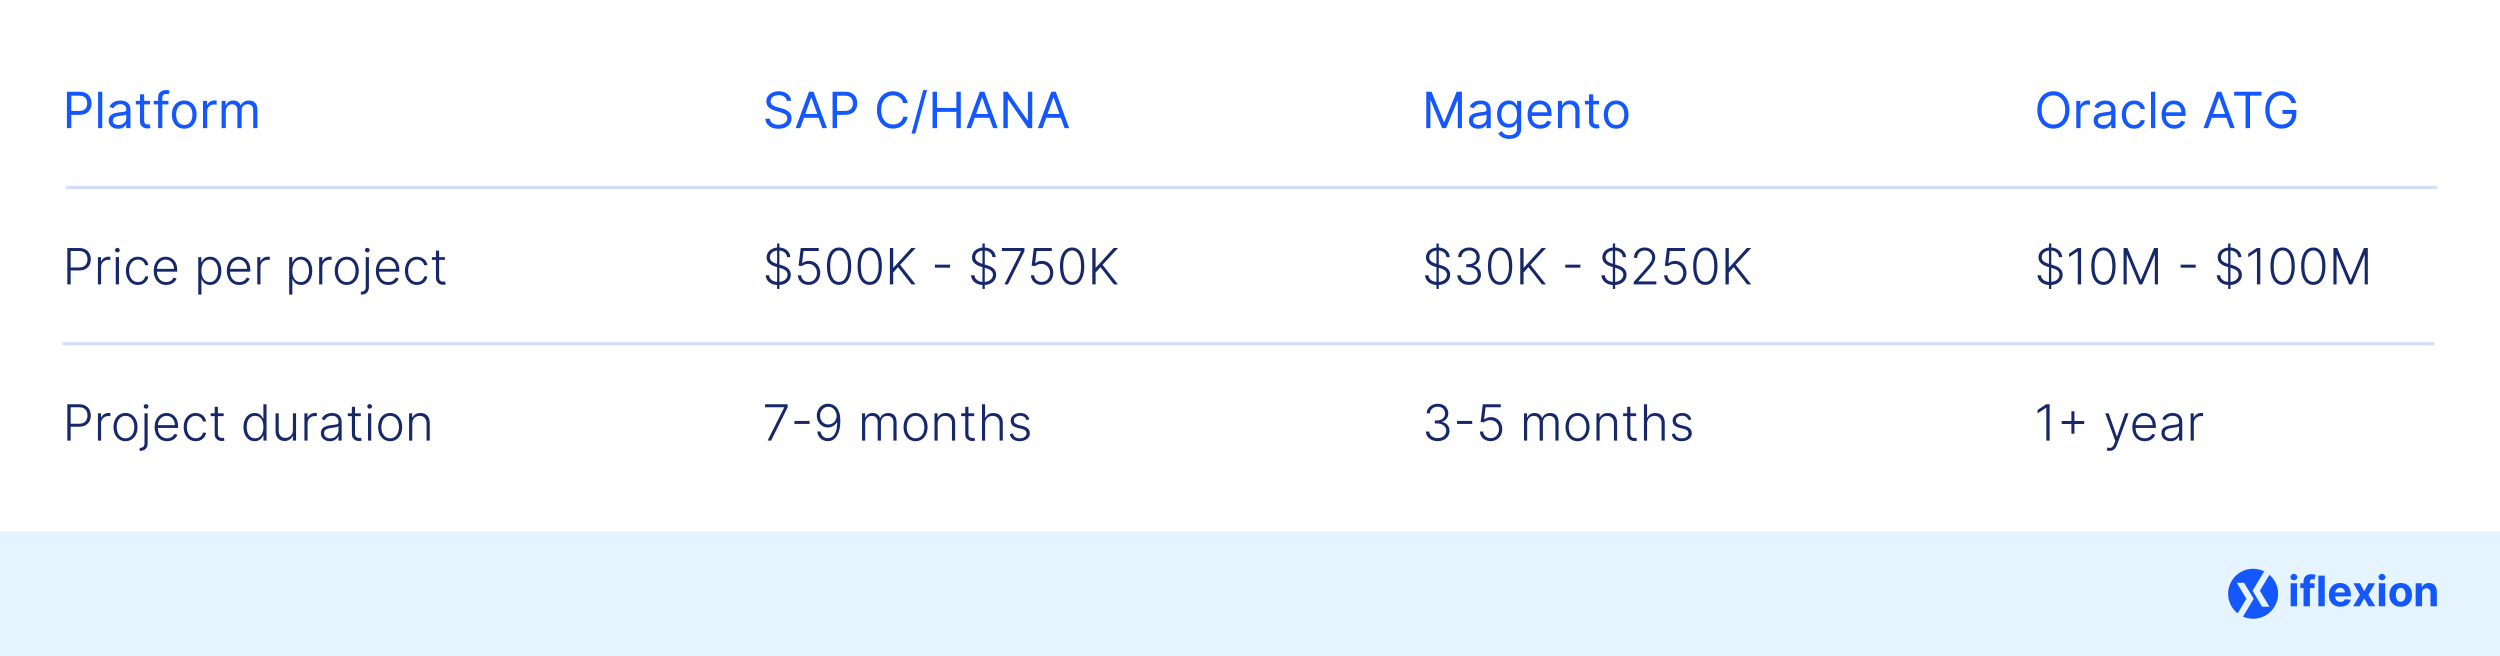 <svg width="800" height="210" viewBox="0 0 800 210" fill="none" xmlns="http://www.w3.org/2000/svg">
<rect width="800" height="210" fill="white"/>
<path d="M800 170H0V210H800V170Z" fill="#E5F4FF"/>
<g clip-path="url(#clip0_1105_2261)">
<path d="M733.005 194V186.647H735.044V194H733.005ZM734.03 185.699C733.726 185.699 733.466 185.599 733.249 185.398C733.035 185.193 732.929 184.949 732.929 184.665C732.929 184.384 733.035 184.143 733.249 183.942C733.466 183.738 733.726 183.636 734.03 183.636C734.333 183.636 734.591 183.738 734.805 183.942C735.022 184.143 735.131 184.384 735.131 184.665C735.131 184.949 735.022 185.193 734.805 185.398C734.591 185.599 734.333 185.699 734.03 185.699Z" fill="#1457FF"/>
<path fill-rule="evenodd" clip-rule="evenodd" d="M737.131 188.179H736.093V186.648H737.131V186.116C737.131 185.583 737.235 185.141 737.442 184.79C737.653 184.439 737.94 184.176 738.304 184C738.668 183.825 739.081 183.737 739.544 183.737C739.857 183.737 740.142 183.761 740.401 183.809C740.663 183.857 740.857 183.9 740.985 183.938L740.621 185.47C740.541 185.444 740.442 185.42 740.324 185.398C740.209 185.376 740.091 185.365 739.97 185.365C739.67 185.365 739.461 185.435 739.343 185.575C739.225 185.712 739.166 185.906 739.166 186.154V186.648H740.631V188.179H739.166V194.001H737.131V188.179Z" fill="#1457FF"/>
<path d="M743.916 184.197H741.877V194.001H743.916V184.197Z" fill="#1457FF"/>
<path fill-rule="evenodd" clip-rule="evenodd" d="M747.268 190.845V190.85C747.268 191.214 747.335 191.528 747.469 191.793C747.606 192.058 747.799 192.262 748.048 192.406C748.297 192.55 748.592 192.621 748.934 192.621C749.16 192.621 749.368 192.589 749.556 192.526C749.744 192.462 749.906 192.366 750.04 192.238C750.174 192.111 750.276 191.954 750.346 191.769L752.232 191.894C752.136 192.347 751.94 192.743 751.643 193.081C751.35 193.416 750.97 193.678 750.504 193.866C750.041 194.051 749.507 194.144 748.9 194.144C748.144 194.144 747.493 193.99 746.947 193.684C746.405 193.374 745.987 192.937 745.693 192.372C745.399 191.804 745.253 191.133 745.253 190.357C745.253 189.601 745.399 188.937 745.693 188.366C745.987 187.794 746.4 187.349 746.933 187.03C747.469 186.711 748.098 186.551 748.819 186.551C749.304 186.551 749.756 186.63 750.174 186.786C750.595 186.939 750.962 187.17 751.275 187.48C751.591 187.79 751.836 188.179 752.012 188.648C752.187 189.114 752.275 189.66 752.275 190.285V190.845H747.268ZM747.27 189.582H750.356C750.356 189.288 750.292 189.028 750.164 188.801C750.036 188.575 749.859 188.398 749.633 188.27C749.409 188.139 749.149 188.074 748.852 188.074C748.543 188.074 748.268 188.145 748.029 188.289C747.793 188.429 747.608 188.619 747.474 188.859C747.35 189.077 747.282 189.318 747.27 189.582Z" fill="#1457FF"/>
<path d="M755.185 186.647L756.535 189.218L757.918 186.647H760.01L757.88 190.324L760.068 194H757.985L756.535 191.458L755.108 194H753.002L755.185 190.324L753.078 186.647H755.185Z" fill="#1457FF"/>
<path d="M761.222 194V186.647H763.261V194H761.222ZM762.247 185.699C761.943 185.699 761.683 185.599 761.466 185.398C761.253 185.193 761.146 184.949 761.146 184.665C761.146 184.384 761.253 184.143 761.466 183.942C761.683 183.738 761.943 183.636 762.247 183.636C762.55 183.636 762.808 183.738 763.022 183.942C763.239 184.143 763.348 184.384 763.348 184.665C763.348 184.949 763.239 185.193 763.022 185.398C762.808 185.599 762.55 185.699 762.247 185.699Z" fill="#1457FF"/>
<path d="M768.218 194.144C767.474 194.144 766.831 193.986 766.289 193.67C765.749 193.351 765.333 192.907 765.039 192.339C764.746 191.768 764.599 191.106 764.599 190.353C764.599 189.593 764.746 188.929 765.039 188.361C765.333 187.79 765.749 187.347 766.289 187.031C766.831 186.711 767.474 186.552 768.218 186.552C768.961 186.552 769.603 186.711 770.142 187.031C770.685 187.347 771.103 187.79 771.396 188.361C771.69 188.929 771.837 189.593 771.837 190.353C771.837 191.106 771.69 191.768 771.396 192.339C771.103 192.907 770.685 193.351 770.142 193.67C769.603 193.986 768.961 194.144 768.218 194.144ZM768.227 192.564C768.566 192.564 768.848 192.469 769.075 192.277C769.301 192.083 769.472 191.818 769.587 191.483C769.705 191.147 769.764 190.766 769.764 190.338C769.764 189.911 769.705 189.529 769.587 189.194C769.472 188.859 769.301 188.594 769.075 188.4C768.848 188.205 768.566 188.108 768.227 188.108C767.886 188.108 767.599 188.205 767.366 188.4C767.136 188.594 766.962 188.859 766.844 189.194C766.729 189.529 766.672 189.911 766.672 190.338C766.672 190.766 766.729 191.147 766.844 191.483C766.962 191.818 767.136 192.083 767.366 192.277C767.599 192.469 767.886 192.564 768.227 192.564Z" fill="#1457FF"/>
<path d="M775.053 189.749V194H773.014V186.647H774.957V187.944H775.044C775.206 187.517 775.479 187.178 775.862 186.93C776.245 186.677 776.709 186.551 777.255 186.551C777.766 186.551 778.211 186.663 778.591 186.886C778.971 187.11 779.266 187.429 779.476 187.844C779.687 188.256 779.792 188.747 779.792 189.318V194H777.753V189.682C777.756 189.232 777.641 188.881 777.408 188.629C777.175 188.374 776.855 188.246 776.446 188.246C776.172 188.246 775.929 188.305 775.719 188.423C775.511 188.541 775.348 188.714 775.23 188.94C775.115 189.163 775.056 189.433 775.053 189.749Z" fill="#1457FF"/>
<path fill-rule="evenodd" clip-rule="evenodd" d="M716.042 196.277C714.19 194.811 713 192.543 713 190C713 185.585 716.585 182 721 182C722.276 182 723.482 182.299 724.552 182.831L720.822 189.039L723.893 194.151H726.227L723.155 189.039L726.219 183.939C727.921 185.407 729 187.578 729 190C729 194.415 725.416 198 721 198C719.844 198 718.745 197.754 717.753 197.312L721.178 191.612L718.106 186.5H715.773L718.845 191.612L716.042 196.277Z" fill="#1457FF"/>
</g>
<path d="M21.409 41V29.364H25.341C26.254 29.364 27 29.528 27.579 29.858C28.163 30.184 28.595 30.625 28.875 31.182C29.155 31.739 29.296 32.36 29.296 33.045C29.296 33.731 29.155 34.354 28.875 34.915C28.599 35.475 28.171 35.922 27.591 36.256C27.011 36.585 26.269 36.75 25.364 36.75H22.546V35.5H25.318C25.943 35.5 26.445 35.392 26.824 35.176C27.203 34.96 27.477 34.669 27.648 34.301C27.822 33.93 27.909 33.511 27.909 33.045C27.909 32.58 27.822 32.163 27.648 31.796C27.477 31.428 27.201 31.14 26.818 30.932C26.436 30.72 25.928 30.614 25.296 30.614H22.818V41H21.409ZM32.724 29.364V41H31.384V29.364H32.724ZM37.749 41.205C37.196 41.205 36.694 41.1 36.243 40.892C35.792 40.68 35.434 40.375 35.169 39.977C34.904 39.576 34.771 39.091 34.771 38.523C34.771 38.023 34.87 37.617 35.067 37.307C35.264 36.992 35.527 36.746 35.856 36.568C36.186 36.39 36.55 36.258 36.947 36.17C37.349 36.08 37.752 36.008 38.158 35.955C38.688 35.886 39.118 35.835 39.447 35.801C39.781 35.763 40.023 35.701 40.175 35.614C40.33 35.526 40.408 35.375 40.408 35.159V35.114C40.408 34.553 40.254 34.117 39.947 33.807C39.644 33.496 39.184 33.341 38.567 33.341C37.927 33.341 37.425 33.481 37.061 33.761C36.697 34.042 36.442 34.341 36.294 34.659L35.021 34.205C35.249 33.674 35.552 33.261 35.93 32.966C36.313 32.667 36.73 32.458 37.18 32.341C37.635 32.22 38.082 32.159 38.521 32.159C38.802 32.159 39.124 32.193 39.487 32.261C39.855 32.326 40.209 32.46 40.55 32.665C40.894 32.869 41.18 33.178 41.408 33.591C41.635 34.004 41.749 34.557 41.749 35.25V41H40.408V39.818H40.34C40.249 40.008 40.097 40.21 39.885 40.426C39.673 40.642 39.391 40.826 39.038 40.977C38.686 41.129 38.256 41.205 37.749 41.205ZM37.953 40C38.483 40 38.93 39.896 39.294 39.688C39.661 39.479 39.938 39.21 40.124 38.881C40.313 38.551 40.408 38.205 40.408 37.841V36.614C40.351 36.682 40.226 36.744 40.033 36.801C39.843 36.854 39.624 36.901 39.374 36.943C39.127 36.981 38.887 37.015 38.652 37.045C38.421 37.072 38.233 37.095 38.09 37.114C37.741 37.159 37.415 37.233 37.112 37.335C36.813 37.434 36.571 37.583 36.385 37.784C36.203 37.981 36.112 38.25 36.112 38.591C36.112 39.057 36.285 39.409 36.629 39.648C36.978 39.883 37.419 40 37.953 40ZM47.992 32.273V33.409H43.469V32.273H47.992ZM44.787 30.182H46.128V38.5C46.128 38.879 46.183 39.163 46.293 39.352C46.406 39.538 46.55 39.663 46.724 39.727C46.903 39.788 47.09 39.818 47.287 39.818C47.435 39.818 47.556 39.811 47.651 39.795C47.745 39.776 47.821 39.761 47.878 39.75L48.151 40.955C48.06 40.989 47.933 41.023 47.77 41.057C47.607 41.095 47.401 41.114 47.151 41.114C46.772 41.114 46.401 41.032 46.037 40.869C45.677 40.706 45.378 40.458 45.139 40.125C44.904 39.792 44.787 39.371 44.787 38.864V30.182ZM53.895 32.273V33.409H49.19V32.273H53.895ZM50.599 41V31.068C50.599 30.568 50.717 30.151 50.952 29.818C51.187 29.485 51.492 29.235 51.867 29.068C52.242 28.901 52.637 28.818 53.054 28.818C53.383 28.818 53.653 28.845 53.861 28.898C54.069 28.951 54.224 29 54.327 29.046L53.94 30.204C53.872 30.182 53.778 30.153 53.656 30.119C53.539 30.085 53.383 30.068 53.19 30.068C52.747 30.068 52.427 30.18 52.23 30.403C52.037 30.627 51.94 30.954 51.94 31.386V41H50.599ZM58.96 41.182C58.172 41.182 57.481 40.994 56.886 40.619C56.295 40.244 55.833 39.72 55.5 39.045C55.17 38.371 55.006 37.583 55.006 36.682C55.006 35.773 55.17 34.979 55.5 34.301C55.833 33.623 56.295 33.097 56.886 32.722C57.481 32.347 58.172 32.159 58.96 32.159C59.748 32.159 60.438 32.347 61.028 32.722C61.623 33.097 62.085 33.623 62.415 34.301C62.748 34.979 62.915 35.773 62.915 36.682C62.915 37.583 62.748 38.371 62.415 39.045C62.085 39.72 61.623 40.244 61.028 40.619C60.438 40.994 59.748 41.182 58.96 41.182ZM58.96 39.977C59.559 39.977 60.051 39.824 60.438 39.517C60.824 39.21 61.11 38.807 61.295 38.307C61.481 37.807 61.574 37.265 61.574 36.682C61.574 36.099 61.481 35.555 61.295 35.051C61.11 34.547 60.824 34.14 60.438 33.83C60.051 33.519 59.559 33.364 58.96 33.364C58.362 33.364 57.869 33.519 57.483 33.83C57.097 34.14 56.811 34.547 56.625 35.051C56.439 35.555 56.347 36.099 56.347 36.682C56.347 37.265 56.439 37.807 56.625 38.307C56.811 38.807 57.097 39.21 57.483 39.517C57.869 39.824 58.362 39.977 58.96 39.977ZM64.962 41V32.273H66.257V33.591H66.348C66.507 33.159 66.795 32.809 67.212 32.54C67.628 32.271 68.098 32.136 68.621 32.136C68.719 32.136 68.842 32.138 68.99 32.142C69.138 32.146 69.249 32.151 69.325 32.159V33.523C69.28 33.511 69.176 33.494 69.013 33.472C68.854 33.445 68.685 33.432 68.507 33.432C68.083 33.432 67.704 33.521 67.371 33.699C67.041 33.873 66.78 34.115 66.587 34.426C66.397 34.733 66.303 35.083 66.303 35.477V41H64.962ZM70.915 41V32.273H72.21V33.636H72.324C72.506 33.17 72.799 32.809 73.204 32.551C73.61 32.29 74.097 32.159 74.665 32.159C75.24 32.159 75.72 32.29 76.102 32.551C76.489 32.809 76.79 33.17 77.006 33.636H77.097C77.32 33.186 77.655 32.828 78.102 32.562C78.549 32.294 79.085 32.159 79.71 32.159C80.49 32.159 81.129 32.403 81.625 32.892C82.121 33.377 82.369 34.133 82.369 35.159V41H81.028V35.159C81.028 34.515 80.852 34.055 80.5 33.778C80.148 33.502 79.733 33.364 79.256 33.364C78.642 33.364 78.167 33.549 77.829 33.92C77.492 34.288 77.324 34.754 77.324 35.318V41H75.96V35.023C75.96 34.526 75.799 34.127 75.477 33.824C75.155 33.517 74.74 33.364 74.233 33.364C73.885 33.364 73.559 33.456 73.256 33.642C72.956 33.828 72.714 34.085 72.528 34.415C72.347 34.74 72.256 35.117 72.256 35.545V41H70.915Z" fill="#1457FF"/>
<path d="M21.546 91V79.364H25.301C26.127 79.364 26.816 79.523 27.369 79.841C27.926 80.155 28.345 80.583 28.625 81.125C28.909 81.667 29.051 82.276 29.051 82.954C29.051 83.633 28.911 84.244 28.631 84.79C28.35 85.331 27.934 85.761 27.381 86.079C26.828 86.394 26.14 86.551 25.318 86.551H22.364V85.597H25.29C25.9 85.597 26.405 85.483 26.807 85.256C27.208 85.025 27.508 84.71 27.704 84.312C27.905 83.915 28.006 83.462 28.006 82.954C28.006 82.447 27.905 81.994 27.704 81.597C27.508 81.199 27.206 80.886 26.801 80.659C26.4 80.432 25.89 80.318 25.273 80.318H22.608V91H21.546ZM31.335 91V82.273H32.318V83.614H32.392C32.566 83.174 32.869 82.82 33.301 82.551C33.737 82.278 34.229 82.142 34.778 82.142C34.862 82.142 34.955 82.144 35.057 82.148C35.159 82.151 35.244 82.155 35.312 82.159V83.188C35.267 83.18 35.188 83.169 35.074 83.153C34.96 83.138 34.837 83.131 34.705 83.131C34.25 83.131 33.845 83.227 33.489 83.421C33.136 83.61 32.858 83.873 32.653 84.21C32.449 84.547 32.347 84.932 32.347 85.364V91H31.335ZM37.05 91V82.273H38.067V91H37.05ZM37.567 80.773C37.358 80.773 37.18 80.703 37.033 80.562C36.885 80.419 36.811 80.246 36.811 80.046C36.811 79.845 36.885 79.674 37.033 79.534C37.18 79.39 37.358 79.318 37.567 79.318C37.775 79.318 37.953 79.39 38.101 79.534C38.249 79.674 38.322 79.845 38.322 80.046C38.322 80.246 38.249 80.419 38.101 80.562C37.953 80.703 37.775 80.773 37.567 80.773ZM44.151 91.182C43.37 91.182 42.69 90.987 42.111 90.597C41.535 90.206 41.088 89.672 40.77 88.994C40.452 88.316 40.293 87.544 40.293 86.676C40.293 85.801 40.454 85.023 40.776 84.341C41.101 83.659 41.552 83.125 42.128 82.739C42.704 82.349 43.372 82.153 44.133 82.153C44.717 82.153 45.245 82.267 45.719 82.494C46.192 82.718 46.582 83.034 46.889 83.443C47.2 83.849 47.395 84.322 47.474 84.864H46.452C46.346 84.371 46.09 83.951 45.685 83.602C45.283 83.25 44.772 83.074 44.151 83.074C43.594 83.074 43.101 83.225 42.673 83.528C42.245 83.828 41.91 84.246 41.668 84.784C41.429 85.318 41.31 85.938 41.31 86.642C41.31 87.35 41.427 87.977 41.662 88.523C41.897 89.064 42.226 89.489 42.651 89.796C43.079 90.102 43.579 90.256 44.151 90.256C44.537 90.256 44.889 90.184 45.207 90.04C45.529 89.892 45.798 89.684 46.014 89.415C46.234 89.146 46.382 88.826 46.457 88.454H47.48C47.404 88.981 47.217 89.451 46.918 89.864C46.622 90.273 46.238 90.595 45.764 90.829C45.294 91.064 44.757 91.182 44.151 91.182ZM53.176 91.182C52.362 91.182 51.657 90.992 51.062 90.614C50.468 90.231 50.008 89.703 49.682 89.028C49.36 88.35 49.199 87.57 49.199 86.688C49.199 85.809 49.36 85.028 49.682 84.347C50.008 83.661 50.456 83.125 51.028 82.739C51.604 82.349 52.269 82.153 53.023 82.153C53.496 82.153 53.953 82.24 54.392 82.415C54.831 82.585 55.225 82.849 55.574 83.204C55.926 83.557 56.205 84.002 56.409 84.54C56.614 85.074 56.716 85.706 56.716 86.438V86.938H49.898V86.046H55.682C55.682 85.485 55.568 84.981 55.341 84.534C55.117 84.083 54.805 83.727 54.403 83.466C54.006 83.204 53.545 83.074 53.023 83.074C52.47 83.074 51.983 83.222 51.562 83.517C51.142 83.812 50.812 84.203 50.574 84.688C50.339 85.172 50.22 85.703 50.216 86.278V86.812C50.216 87.506 50.335 88.112 50.574 88.631C50.816 89.146 51.159 89.546 51.602 89.829C52.045 90.114 52.57 90.256 53.176 90.256C53.589 90.256 53.951 90.191 54.261 90.062C54.576 89.934 54.839 89.761 55.051 89.546C55.267 89.326 55.43 89.085 55.54 88.824L56.5 89.136C56.367 89.504 56.15 89.843 55.847 90.153C55.547 90.464 55.172 90.714 54.722 90.903C54.275 91.089 53.76 91.182 53.176 91.182ZM63.445 94.273V82.273H64.428V83.938H64.547C64.668 83.676 64.835 83.409 65.047 83.136C65.259 82.86 65.539 82.627 65.888 82.438C66.24 82.248 66.683 82.153 67.217 82.153C67.937 82.153 68.566 82.343 69.104 82.722C69.645 83.097 70.066 83.623 70.365 84.301C70.668 84.975 70.82 85.761 70.82 86.659C70.82 87.561 70.668 88.35 70.365 89.028C70.066 89.706 69.645 90.235 69.104 90.614C68.566 90.992 67.941 91.182 67.229 91.182C66.702 91.182 66.261 91.087 65.905 90.898C65.553 90.708 65.267 90.475 65.047 90.199C64.831 89.919 64.664 89.646 64.547 89.381H64.456V94.273H63.445ZM64.445 86.642C64.445 87.347 64.549 87.972 64.757 88.517C64.969 89.059 65.272 89.485 65.666 89.796C66.064 90.102 66.545 90.256 67.109 90.256C67.689 90.256 68.178 90.097 68.575 89.778C68.977 89.456 69.282 89.023 69.49 88.477C69.702 87.932 69.808 87.32 69.808 86.642C69.808 85.972 69.704 85.367 69.496 84.829C69.291 84.292 68.988 83.865 68.587 83.551C68.185 83.233 67.693 83.074 67.109 83.074C66.541 83.074 66.058 83.227 65.66 83.534C65.263 83.837 64.96 84.258 64.751 84.796C64.547 85.329 64.445 85.945 64.445 86.642ZM76.567 91.182C75.752 91.182 75.048 90.992 74.453 90.614C73.858 90.231 73.398 89.703 73.072 89.028C72.751 88.35 72.59 87.57 72.59 86.688C72.59 85.809 72.751 85.028 73.072 84.347C73.398 83.661 73.847 83.125 74.419 82.739C74.995 82.349 75.66 82.153 76.413 82.153C76.887 82.153 77.343 82.24 77.783 82.415C78.222 82.585 78.616 82.849 78.965 83.204C79.317 83.557 79.595 84.002 79.8 84.54C80.004 85.074 80.106 85.706 80.106 86.438V86.938H73.288V86.046H79.072C79.072 85.485 78.959 84.981 78.731 84.534C78.508 84.083 78.195 83.727 77.794 83.466C77.396 83.204 76.936 83.074 76.413 83.074C75.86 83.074 75.374 83.222 74.953 83.517C74.533 83.812 74.203 84.203 73.965 84.688C73.73 85.172 73.61 85.703 73.606 86.278V86.812C73.606 87.506 73.726 88.112 73.965 88.631C74.207 89.146 74.55 89.546 74.993 89.829C75.436 90.114 75.961 90.256 76.567 90.256C76.98 90.256 77.341 90.191 77.652 90.062C77.966 89.934 78.23 89.761 78.442 89.546C78.658 89.326 78.82 89.085 78.93 88.824L79.891 89.136C79.758 89.504 79.54 89.843 79.237 90.153C78.938 90.464 78.563 90.714 78.112 90.903C77.665 91.089 77.15 91.182 76.567 91.182ZM82.335 91V82.273H83.318V83.614H83.392C83.566 83.174 83.869 82.82 84.301 82.551C84.737 82.278 85.229 82.142 85.778 82.142C85.862 82.142 85.954 82.144 86.057 82.148C86.159 82.151 86.244 82.155 86.312 82.159V83.188C86.267 83.18 86.188 83.169 86.074 83.153C85.96 83.138 85.837 83.131 85.704 83.131C85.25 83.131 84.845 83.227 84.489 83.421C84.136 83.61 83.858 83.873 83.653 84.21C83.449 84.547 83.347 84.932 83.347 85.364V91H82.335ZM92.538 94.273V82.273H93.521V83.938H93.641C93.762 83.676 93.928 83.409 94.141 83.136C94.353 82.86 94.633 82.627 94.981 82.438C95.334 82.248 95.777 82.153 96.311 82.153C97.031 82.153 97.66 82.343 98.197 82.722C98.739 83.097 99.16 83.623 99.459 84.301C99.762 84.975 99.913 85.761 99.913 86.659C99.913 87.561 99.762 88.35 99.459 89.028C99.16 89.706 98.739 90.235 98.197 90.614C97.66 90.992 97.035 91.182 96.322 91.182C95.796 91.182 95.355 91.087 94.999 90.898C94.646 90.708 94.36 90.475 94.141 90.199C93.925 89.919 93.758 89.646 93.641 89.381H93.55V94.273H92.538ZM93.538 86.642C93.538 87.347 93.642 87.972 93.851 88.517C94.063 89.059 94.366 89.485 94.76 89.796C95.158 90.102 95.639 90.256 96.203 90.256C96.783 90.256 97.271 90.097 97.669 89.778C98.07 89.456 98.376 89.023 98.584 88.477C98.796 87.932 98.902 87.32 98.902 86.642C98.902 85.972 98.798 85.367 98.59 84.829C98.385 84.292 98.082 83.865 97.68 83.551C97.279 83.233 96.787 83.074 96.203 83.074C95.635 83.074 95.152 83.227 94.754 83.534C94.356 83.837 94.053 84.258 93.845 84.796C93.641 85.329 93.538 85.945 93.538 86.642ZM102.132 91V82.273H103.115V83.614H103.189C103.363 83.174 103.666 82.82 104.098 82.551C104.534 82.278 105.026 82.142 105.575 82.142C105.659 82.142 105.751 82.144 105.854 82.148C105.956 82.151 106.041 82.155 106.109 82.159V83.188C106.064 83.18 105.984 83.169 105.871 83.153C105.757 83.138 105.634 83.131 105.501 83.131C105.047 83.131 104.642 83.227 104.286 83.421C103.933 83.61 103.655 83.873 103.45 84.21C103.246 84.547 103.143 84.932 103.143 85.364V91H102.132ZM110.962 91.182C110.208 91.182 109.541 90.99 108.962 90.608C108.386 90.225 107.935 89.697 107.609 89.023C107.284 88.345 107.121 87.562 107.121 86.676C107.121 85.782 107.284 84.996 107.609 84.318C107.935 83.636 108.386 83.106 108.962 82.727C109.541 82.345 110.208 82.153 110.962 82.153C111.715 82.153 112.38 82.345 112.956 82.727C113.532 83.11 113.982 83.64 114.308 84.318C114.638 84.996 114.803 85.782 114.803 86.676C114.803 87.562 114.64 88.345 114.314 89.023C113.988 89.697 113.536 90.225 112.956 90.608C112.38 90.99 111.715 91.182 110.962 91.182ZM110.962 90.256C111.568 90.256 112.081 90.093 112.501 89.767C112.922 89.441 113.24 89.008 113.456 88.466C113.676 87.924 113.786 87.328 113.786 86.676C113.786 86.025 113.676 85.426 113.456 84.881C113.24 84.335 112.922 83.898 112.501 83.568C112.081 83.239 111.568 83.074 110.962 83.074C110.359 83.074 109.846 83.239 109.422 83.568C109.001 83.898 108.681 84.335 108.462 84.881C108.246 85.426 108.138 86.025 108.138 86.676C108.138 87.328 108.246 87.924 108.462 88.466C108.681 89.008 109.001 89.441 109.422 89.767C109.842 90.093 110.356 90.256 110.962 90.256ZM117.034 82.273H118.051V91.847C118.051 92.343 117.958 92.771 117.773 93.131C117.591 93.494 117.326 93.775 116.977 93.972C116.629 94.172 116.208 94.273 115.716 94.273C115.678 94.273 115.64 94.273 115.602 94.273C115.564 94.273 115.523 94.271 115.477 94.267L115.489 93.318C115.527 93.318 115.562 93.318 115.597 93.318C115.631 93.318 115.667 93.318 115.705 93.318C116.121 93.318 116.447 93.189 116.682 92.932C116.917 92.674 117.034 92.312 117.034 91.847V82.273ZM117.534 80.773C117.33 80.773 117.152 80.703 117 80.562C116.852 80.419 116.778 80.246 116.778 80.046C116.778 79.845 116.852 79.674 117 79.534C117.152 79.39 117.33 79.318 117.534 79.318C117.742 79.318 117.92 79.39 118.068 79.534C118.22 79.674 118.295 79.845 118.295 80.046C118.295 80.246 118.22 80.419 118.068 80.562C117.92 80.703 117.742 80.773 117.534 80.773ZM124.254 91.182C123.44 91.182 122.735 90.992 122.141 90.614C121.546 90.231 121.086 89.703 120.76 89.028C120.438 88.35 120.277 87.57 120.277 86.688C120.277 85.809 120.438 85.028 120.76 84.347C121.086 83.661 121.535 83.125 122.107 82.739C122.682 82.349 123.347 82.153 124.101 82.153C124.574 82.153 125.031 82.24 125.47 82.415C125.91 82.585 126.304 82.849 126.652 83.204C127.004 83.557 127.283 84.002 127.487 84.54C127.692 85.074 127.794 85.706 127.794 86.438V86.938H120.976V86.046H126.76C126.76 85.485 126.646 84.981 126.419 84.534C126.196 84.083 125.883 83.727 125.482 83.466C125.084 83.204 124.624 83.074 124.101 83.074C123.548 83.074 123.061 83.222 122.641 83.517C122.22 83.812 121.891 84.203 121.652 84.688C121.417 85.172 121.298 85.703 121.294 86.278V86.812C121.294 87.506 121.413 88.112 121.652 88.631C121.894 89.146 122.237 89.546 122.68 89.829C123.124 90.114 123.648 90.256 124.254 90.256C124.667 90.256 125.029 90.191 125.339 90.062C125.654 89.934 125.917 89.761 126.129 89.546C126.345 89.326 126.508 89.085 126.618 88.824L127.578 89.136C127.446 89.504 127.228 89.843 126.925 90.153C126.625 90.464 126.25 90.714 125.8 90.903C125.353 91.089 124.838 91.182 124.254 91.182ZM133.432 91.182C132.652 91.182 131.972 90.987 131.392 90.597C130.816 90.206 130.369 89.672 130.051 88.994C129.733 88.316 129.574 87.544 129.574 86.676C129.574 85.801 129.735 85.023 130.057 84.341C130.383 83.659 130.833 83.125 131.409 82.739C131.985 82.349 132.653 82.153 133.415 82.153C133.998 82.153 134.527 82.267 135 82.494C135.473 82.718 135.864 83.034 136.17 83.443C136.481 83.849 136.676 84.322 136.756 84.864H135.733C135.627 84.371 135.371 83.951 134.966 83.602C134.564 83.25 134.053 83.074 133.432 83.074C132.875 83.074 132.383 83.225 131.955 83.528C131.527 83.828 131.191 84.246 130.949 84.784C130.71 85.318 130.591 85.938 130.591 86.642C130.591 87.35 130.708 87.977 130.943 88.523C131.178 89.064 131.508 89.489 131.932 89.796C132.36 90.102 132.86 90.256 133.432 90.256C133.818 90.256 134.17 90.184 134.489 90.04C134.811 89.892 135.08 89.684 135.295 89.415C135.515 89.146 135.663 88.826 135.739 88.454H136.761C136.686 88.981 136.498 89.451 136.199 89.864C135.903 90.273 135.519 90.595 135.045 90.829C134.576 91.064 134.038 91.182 133.432 91.182ZM142.366 82.273V83.153H138.202V82.273H142.366ZM139.503 80.182H140.52V88.722C140.52 89.085 140.582 89.371 140.707 89.579C140.832 89.784 140.995 89.93 141.196 90.017C141.397 90.1 141.611 90.142 141.838 90.142C141.971 90.142 142.084 90.135 142.179 90.119C142.274 90.1 142.357 90.081 142.429 90.062L142.645 90.977C142.546 91.015 142.425 91.049 142.281 91.079C142.137 91.114 141.959 91.131 141.747 91.131C141.376 91.131 141.018 91.049 140.673 90.886C140.332 90.724 140.052 90.481 139.832 90.159C139.613 89.837 139.503 89.438 139.503 88.96V80.182Z" fill="#162869"/>
<path d="M21.546 141V129.364H25.301C26.127 129.364 26.816 129.523 27.369 129.841C27.926 130.155 28.345 130.583 28.625 131.125C28.909 131.667 29.051 132.277 29.051 132.955C29.051 133.633 28.911 134.244 28.631 134.79C28.35 135.331 27.934 135.761 27.381 136.08C26.828 136.394 26.14 136.551 25.318 136.551H22.364V135.597H25.29C25.9 135.597 26.405 135.483 26.807 135.256C27.208 135.025 27.508 134.71 27.704 134.312C27.905 133.915 28.006 133.462 28.006 132.955C28.006 132.447 27.905 131.994 27.704 131.597C27.508 131.199 27.206 130.886 26.801 130.659C26.4 130.432 25.89 130.318 25.273 130.318H22.608V141H21.546ZM31.335 141V132.273H32.318V133.614H32.392C32.566 133.174 32.869 132.82 33.301 132.551C33.737 132.278 34.229 132.142 34.778 132.142C34.862 132.142 34.955 132.144 35.057 132.148C35.159 132.152 35.244 132.155 35.312 132.159V133.188C35.267 133.18 35.188 133.169 35.074 133.153C34.96 133.138 34.837 133.131 34.705 133.131C34.25 133.131 33.845 133.227 33.489 133.42C33.136 133.61 32.858 133.873 32.653 134.21C32.449 134.547 32.347 134.932 32.347 135.364V141H31.335ZM40.165 141.182C39.411 141.182 38.744 140.991 38.165 140.608C37.589 140.225 37.138 139.697 36.812 139.023C36.487 138.345 36.324 137.562 36.324 136.676C36.324 135.782 36.487 134.996 36.812 134.318C37.138 133.636 37.589 133.106 38.165 132.727C38.744 132.345 39.411 132.153 40.165 132.153C40.919 132.153 41.583 132.345 42.159 132.727C42.735 133.11 43.186 133.64 43.511 134.318C43.841 134.996 44.006 135.782 44.006 136.676C44.006 137.562 43.843 138.345 43.517 139.023C43.191 139.697 42.739 140.225 42.159 140.608C41.583 140.991 40.919 141.182 40.165 141.182ZM40.165 140.256C40.771 140.256 41.284 140.093 41.705 139.767C42.125 139.441 42.443 139.008 42.659 138.466C42.879 137.924 42.989 137.328 42.989 136.676C42.989 136.025 42.879 135.426 42.659 134.881C42.443 134.335 42.125 133.898 41.705 133.568C41.284 133.239 40.771 133.074 40.165 133.074C39.562 133.074 39.049 133.239 38.625 133.568C38.205 133.898 37.885 134.335 37.665 134.881C37.449 135.426 37.341 136.025 37.341 136.676C37.341 137.328 37.449 137.924 37.665 138.466C37.885 139.008 38.205 139.441 38.625 139.767C39.045 140.093 39.559 140.256 40.165 140.256ZM46.237 132.273H47.254V141.847C47.254 142.343 47.161 142.771 46.976 143.131C46.794 143.494 46.529 143.775 46.18 143.972C45.832 144.172 45.411 144.273 44.919 144.273C44.881 144.273 44.843 144.273 44.805 144.273C44.767 144.273 44.726 144.271 44.68 144.267L44.692 143.318C44.73 143.318 44.766 143.318 44.8 143.318C44.834 143.318 44.87 143.318 44.908 143.318C45.324 143.318 45.65 143.189 45.885 142.932C46.12 142.674 46.237 142.313 46.237 141.847V132.273ZM46.737 130.773C46.533 130.773 46.355 130.703 46.203 130.562C46.055 130.419 45.981 130.246 45.981 130.045C45.981 129.845 46.055 129.674 46.203 129.534C46.355 129.39 46.533 129.318 46.737 129.318C46.946 129.318 47.124 129.39 47.271 129.534C47.423 129.674 47.499 129.845 47.499 130.045C47.499 130.246 47.423 130.419 47.271 130.562C47.124 130.703 46.946 130.773 46.737 130.773ZM53.457 141.182C52.643 141.182 51.938 140.992 51.344 140.614C50.749 140.231 50.289 139.703 49.963 139.028C49.641 138.35 49.48 137.57 49.48 136.688C49.48 135.809 49.641 135.028 49.963 134.347C50.289 133.661 50.738 133.125 51.31 132.739C51.885 132.348 52.55 132.153 53.304 132.153C53.778 132.153 54.234 132.241 54.673 132.415C55.113 132.585 55.507 132.848 55.855 133.205C56.207 133.557 56.486 134.002 56.69 134.54C56.895 135.074 56.997 135.706 56.997 136.438V136.938H50.179V136.045H55.963C55.963 135.485 55.849 134.981 55.622 134.534C55.399 134.083 55.086 133.727 54.685 133.466C54.287 133.205 53.827 133.074 53.304 133.074C52.751 133.074 52.264 133.222 51.844 133.517C51.423 133.812 51.094 134.203 50.855 134.688C50.62 135.172 50.501 135.703 50.497 136.278V136.812C50.497 137.506 50.617 138.112 50.855 138.631C51.097 139.146 51.44 139.545 51.883 139.83C52.327 140.114 52.851 140.256 53.457 140.256C53.87 140.256 54.232 140.191 54.543 140.062C54.857 139.934 55.12 139.761 55.332 139.545C55.548 139.326 55.711 139.085 55.821 138.824L56.781 139.136C56.649 139.504 56.431 139.843 56.128 140.153C55.829 140.464 55.454 140.714 55.003 140.903C54.556 141.089 54.041 141.182 53.457 141.182ZM62.635 141.182C61.855 141.182 61.175 140.987 60.595 140.597C60.019 140.206 59.572 139.672 59.254 138.994C58.936 138.316 58.777 137.544 58.777 136.676C58.777 135.801 58.938 135.023 59.26 134.341C59.586 133.659 60.036 133.125 60.612 132.739C61.188 132.348 61.856 132.153 62.618 132.153C63.201 132.153 63.73 132.267 64.203 132.494C64.677 132.718 65.067 133.034 65.374 133.443C65.684 133.848 65.879 134.322 65.959 134.864H64.936C64.83 134.371 64.574 133.951 64.169 133.602C63.767 133.25 63.256 133.074 62.635 133.074C62.078 133.074 61.586 133.225 61.158 133.528C60.73 133.828 60.394 134.246 60.152 134.784C59.913 135.318 59.794 135.937 59.794 136.642C59.794 137.35 59.911 137.977 60.146 138.523C60.381 139.064 60.711 139.489 61.135 139.795C61.563 140.102 62.063 140.256 62.635 140.256C63.021 140.256 63.374 140.184 63.692 140.04C64.014 139.892 64.283 139.684 64.499 139.415C64.718 139.146 64.866 138.826 64.942 138.455H65.965C65.889 138.981 65.701 139.451 65.402 139.864C65.106 140.273 64.722 140.595 64.249 140.83C63.779 141.064 63.241 141.182 62.635 141.182ZM71.57 132.273V133.153H67.405V132.273H71.57ZM68.706 130.182H69.723V138.722C69.723 139.085 69.785 139.371 69.91 139.58C70.035 139.784 70.198 139.93 70.399 140.017C70.6 140.1 70.814 140.142 71.041 140.142C71.174 140.142 71.287 140.134 71.382 140.119C71.477 140.1 71.56 140.081 71.632 140.062L71.848 140.977C71.749 141.015 71.628 141.049 71.484 141.08C71.34 141.114 71.162 141.131 70.95 141.131C70.579 141.131 70.221 141.049 69.876 140.886C69.535 140.723 69.255 140.481 69.035 140.159C68.816 139.837 68.706 139.438 68.706 138.96V130.182ZM81.508 141.182C80.793 141.182 80.166 140.992 79.628 140.614C79.09 140.235 78.669 139.706 78.367 139.028C78.067 138.35 77.918 137.561 77.918 136.659C77.918 135.761 78.067 134.975 78.367 134.301C78.669 133.623 79.092 133.097 79.633 132.722C80.175 132.343 80.806 132.153 81.526 132.153C82.056 132.153 82.497 132.248 82.849 132.438C83.202 132.623 83.484 132.854 83.696 133.131C83.908 133.407 84.073 133.676 84.19 133.938H84.281V129.364H85.298V141H84.31V139.381H84.19C84.073 139.646 83.906 139.919 83.69 140.199C83.474 140.475 83.188 140.708 82.832 140.898C82.48 141.087 82.039 141.182 81.508 141.182ZM81.628 140.256C82.192 140.256 82.673 140.102 83.071 139.795C83.469 139.485 83.772 139.059 83.98 138.517C84.192 137.972 84.298 137.347 84.298 136.642C84.298 135.945 84.194 135.33 83.986 134.795C83.778 134.258 83.474 133.837 83.077 133.534C82.679 133.227 82.196 133.074 81.628 133.074C81.044 133.074 80.552 133.233 80.151 133.551C79.753 133.866 79.45 134.292 79.242 134.83C79.037 135.367 78.935 135.972 78.935 136.642C78.935 137.32 79.039 137.932 79.247 138.477C79.456 139.023 79.758 139.456 80.156 139.778C80.558 140.097 81.048 140.256 81.628 140.256ZM93.724 137.665V132.273H94.736V141H93.724V139.551H93.645C93.44 139.998 93.117 140.371 92.673 140.67C92.23 140.966 91.688 141.114 91.048 141.114C90.492 141.114 89.997 140.992 89.565 140.75C89.133 140.504 88.794 140.144 88.548 139.67C88.302 139.197 88.179 138.616 88.179 137.926V132.273H89.19V137.864C89.19 138.545 89.391 139.095 89.793 139.511C90.194 139.924 90.709 140.131 91.338 140.131C91.732 140.131 92.111 140.036 92.474 139.847C92.838 139.657 93.137 139.381 93.372 139.017C93.607 138.65 93.724 138.199 93.724 137.665ZM97.413 141V132.273H98.396V133.614H98.47C98.644 133.174 98.947 132.82 99.379 132.551C99.815 132.278 100.307 132.142 100.857 132.142C100.94 132.142 101.033 132.144 101.135 132.148C101.237 132.152 101.322 132.155 101.391 132.159V133.188C101.345 133.18 101.266 133.169 101.152 133.153C101.038 133.138 100.915 133.131 100.783 133.131C100.328 133.131 99.923 133.227 99.567 133.42C99.215 133.61 98.936 133.873 98.731 134.21C98.527 134.547 98.425 134.932 98.425 135.364V141H97.413ZM105.554 141.199C105.027 141.199 104.546 141.097 104.111 140.892C103.675 140.684 103.329 140.384 103.071 139.994C102.813 139.6 102.685 139.123 102.685 138.562C102.685 138.131 102.766 137.767 102.929 137.472C103.092 137.176 103.323 136.934 103.622 136.744C103.921 136.555 104.276 136.405 104.685 136.295C105.094 136.186 105.545 136.1 106.037 136.04C106.526 135.979 106.938 135.926 107.276 135.881C107.616 135.835 107.876 135.763 108.054 135.665C108.232 135.566 108.321 135.407 108.321 135.188V134.983C108.321 134.388 108.143 133.92 107.787 133.58C107.435 133.235 106.927 133.062 106.264 133.062C105.635 133.062 105.122 133.201 104.724 133.477C104.33 133.754 104.054 134.08 103.895 134.455L102.935 134.108C103.132 133.631 103.404 133.25 103.753 132.966C104.101 132.678 104.491 132.472 104.923 132.347C105.355 132.218 105.793 132.153 106.236 132.153C106.569 132.153 106.916 132.197 107.276 132.284C107.639 132.371 107.976 132.523 108.287 132.739C108.598 132.951 108.849 133.248 109.043 133.631C109.236 134.009 109.332 134.491 109.332 135.074V141H108.321V139.619H108.259C108.137 139.877 107.957 140.127 107.719 140.369C107.48 140.612 107.181 140.811 106.821 140.966C106.461 141.121 106.039 141.199 105.554 141.199ZM105.69 140.273C106.228 140.273 106.694 140.153 107.088 139.915C107.482 139.676 107.785 139.36 107.997 138.966C108.213 138.568 108.321 138.131 108.321 137.653V136.392C108.245 136.464 108.118 136.528 107.94 136.585C107.766 136.642 107.563 136.693 107.332 136.739C107.105 136.78 106.878 136.816 106.651 136.847C106.423 136.877 106.219 136.903 106.037 136.926C105.545 136.987 105.124 137.081 104.776 137.21C104.427 137.339 104.16 137.517 103.974 137.744C103.789 137.968 103.696 138.256 103.696 138.608C103.696 139.138 103.885 139.549 104.264 139.841C104.643 140.129 105.118 140.273 105.69 140.273ZM115.46 132.273V133.153H111.295V132.273H115.46ZM112.597 130.182H113.614V138.722C113.614 139.085 113.676 139.371 113.801 139.58C113.926 139.784 114.089 139.93 114.29 140.017C114.491 140.1 114.705 140.142 114.932 140.142C115.064 140.142 115.178 140.134 115.273 140.119C115.367 140.1 115.451 140.081 115.523 140.062L115.739 140.977C115.64 141.015 115.519 141.049 115.375 141.08C115.231 141.114 115.053 141.131 114.841 141.131C114.47 141.131 114.112 141.049 113.767 140.886C113.426 140.723 113.146 140.481 112.926 140.159C112.706 139.837 112.597 139.438 112.597 138.96V130.182ZM117.768 141V132.273H118.786V141H117.768ZM118.286 130.773C118.077 130.773 117.899 130.703 117.751 130.562C117.604 130.419 117.53 130.246 117.53 130.045C117.53 129.845 117.604 129.674 117.751 129.534C117.899 129.39 118.077 129.318 118.286 129.318C118.494 129.318 118.672 129.39 118.82 129.534C118.967 129.674 119.041 129.845 119.041 130.045C119.041 130.246 118.967 130.419 118.82 130.562C118.672 130.703 118.494 130.773 118.286 130.773ZM124.852 141.182C124.098 141.182 123.432 140.991 122.852 140.608C122.277 140.225 121.826 139.697 121.5 139.023C121.174 138.345 121.011 137.562 121.011 136.676C121.011 135.782 121.174 134.996 121.5 134.318C121.826 133.636 122.277 133.106 122.852 132.727C123.432 132.345 124.098 132.153 124.852 132.153C125.606 132.153 126.271 132.345 126.847 132.727C127.422 133.11 127.873 133.64 128.199 134.318C128.528 134.996 128.693 135.782 128.693 136.676C128.693 137.562 128.53 138.345 128.205 139.023C127.879 139.697 127.426 140.225 126.847 140.608C126.271 140.991 125.606 141.182 124.852 141.182ZM124.852 140.256C125.458 140.256 125.972 140.093 126.392 139.767C126.813 139.441 127.131 139.008 127.347 138.466C127.566 137.924 127.676 137.328 127.676 136.676C127.676 136.025 127.566 135.426 127.347 134.881C127.131 134.335 126.813 133.898 126.392 133.568C125.972 133.239 125.458 133.074 124.852 133.074C124.25 133.074 123.737 133.239 123.312 133.568C122.892 133.898 122.572 134.335 122.352 134.881C122.136 135.426 122.028 136.025 122.028 136.676C122.028 137.328 122.136 137.924 122.352 138.466C122.572 139.008 122.892 139.441 123.312 139.767C123.733 140.093 124.246 140.256 124.852 140.256ZM131.925 135.545V141H130.913V132.273H131.896V133.642H131.987C132.192 133.195 132.51 132.837 132.942 132.568C133.377 132.295 133.915 132.159 134.555 132.159C135.143 132.159 135.658 132.282 136.101 132.528C136.548 132.771 136.894 133.129 137.141 133.602C137.391 134.076 137.516 134.657 137.516 135.347V141H136.504V135.409C136.504 134.693 136.304 134.127 135.902 133.71C135.504 133.294 134.97 133.085 134.3 133.085C133.841 133.085 133.434 133.184 133.078 133.381C132.722 133.578 132.44 133.862 132.232 134.233C132.027 134.6 131.925 135.038 131.925 135.545Z" fill="#162869"/>
<path d="M248.665 92.454V77.909H249.409V92.454H248.665ZM251.864 82.273C251.799 81.625 251.513 81.11 251.006 80.727C250.498 80.345 249.86 80.153 249.091 80.153C248.549 80.153 248.072 80.246 247.659 80.432C247.25 80.617 246.928 80.875 246.693 81.204C246.462 81.53 246.347 81.901 246.347 82.318C246.347 82.625 246.413 82.894 246.545 83.125C246.678 83.356 246.856 83.555 247.08 83.722C247.307 83.885 247.557 84.025 247.83 84.142C248.106 84.26 248.384 84.358 248.665 84.438L249.892 84.79C250.263 84.892 250.634 85.023 251.006 85.182C251.377 85.341 251.716 85.542 252.023 85.784C252.333 86.023 252.581 86.316 252.767 86.665C252.956 87.01 253.051 87.424 253.051 87.909C253.051 88.53 252.89 89.089 252.568 89.585C252.246 90.081 251.784 90.475 251.182 90.767C250.58 91.055 249.858 91.199 249.017 91.199C248.225 91.199 247.538 91.068 246.955 90.807C246.371 90.542 245.913 90.176 245.58 89.71C245.246 89.244 245.059 88.704 245.017 88.091H246.108C246.146 88.549 246.297 88.938 246.562 89.256C246.828 89.574 247.172 89.816 247.597 89.983C248.021 90.146 248.494 90.227 249.017 90.227C249.597 90.227 250.112 90.131 250.562 89.938C251.017 89.74 251.373 89.468 251.631 89.119C251.892 88.767 252.023 88.358 252.023 87.892C252.023 87.498 251.92 87.169 251.716 86.903C251.511 86.635 251.225 86.409 250.858 86.227C250.494 86.046 250.072 85.885 249.591 85.744L248.199 85.335C247.286 85.062 246.578 84.686 246.074 84.204C245.57 83.724 245.318 83.11 245.318 82.364C245.318 81.739 245.485 81.189 245.818 80.716C246.155 80.239 246.61 79.867 247.182 79.602C247.758 79.333 248.403 79.199 249.119 79.199C249.843 79.199 250.483 79.331 251.04 79.597C251.597 79.862 252.038 80.227 252.364 80.693C252.693 81.155 252.869 81.682 252.892 82.273H251.864ZM258.761 91.159C258.114 91.159 257.534 91.028 257.023 90.767C256.515 90.502 256.11 90.138 255.807 89.676C255.508 89.214 255.348 88.686 255.33 88.091H256.358C256.392 88.708 256.634 89.216 257.085 89.614C257.536 90.008 258.095 90.204 258.761 90.204C259.28 90.204 259.742 90.081 260.148 89.835C260.553 89.585 260.869 89.244 261.097 88.812C261.328 88.377 261.443 87.886 261.443 87.341C261.439 86.773 261.316 86.273 261.074 85.841C260.831 85.405 260.502 85.064 260.085 84.818C259.672 84.572 259.208 84.449 258.693 84.449C258.303 84.445 257.92 84.51 257.545 84.642C257.17 84.775 256.858 84.945 256.608 85.153L255.545 85.017L256.244 79.364H261.994V80.318H257.136L256.67 84.21H256.727C256.985 83.994 257.297 83.818 257.665 83.682C258.036 83.546 258.428 83.477 258.841 83.477C259.527 83.477 260.142 83.642 260.688 83.972C261.237 84.301 261.67 84.756 261.989 85.335C262.311 85.911 262.472 86.574 262.472 87.324C262.472 88.059 262.311 88.716 261.989 89.296C261.67 89.871 261.231 90.326 260.67 90.659C260.114 90.992 259.477 91.159 258.761 91.159ZM268.503 91.159C267.685 91.159 266.986 90.924 266.406 90.454C265.83 89.981 265.387 89.297 265.077 88.403C264.77 87.51 264.616 86.436 264.616 85.182C264.616 83.932 264.77 82.862 265.077 81.972C265.387 81.078 265.832 80.394 266.412 79.921C266.995 79.443 267.692 79.204 268.503 79.204C269.313 79.204 270.009 79.443 270.588 79.921C271.171 80.394 271.616 81.078 271.923 81.972C272.234 82.862 272.389 83.932 272.389 85.182C272.389 86.436 272.234 87.51 271.923 88.403C271.616 89.297 271.173 89.981 270.594 90.454C270.018 90.924 269.321 91.159 268.503 91.159ZM268.503 90.204C269.401 90.204 270.101 89.767 270.605 88.892C271.109 88.013 271.361 86.776 271.361 85.182C271.361 84.121 271.245 83.216 271.014 82.466C270.787 81.712 270.459 81.136 270.031 80.739C269.607 80.341 269.098 80.142 268.503 80.142C267.613 80.142 266.914 80.585 266.406 81.472C265.899 82.354 265.645 83.591 265.645 85.182C265.645 86.242 265.759 87.148 265.986 87.898C266.217 88.648 266.545 89.22 266.969 89.614C267.397 90.008 267.908 90.204 268.503 90.204ZM278.315 91.159C277.497 91.159 276.798 90.924 276.219 90.454C275.643 89.981 275.2 89.297 274.889 88.403C274.582 87.51 274.429 86.436 274.429 85.182C274.429 83.932 274.582 82.862 274.889 81.972C275.2 81.078 275.645 80.394 276.224 79.921C276.808 79.443 277.505 79.204 278.315 79.204C279.126 79.204 279.821 79.443 280.401 79.921C280.984 80.394 281.429 81.078 281.736 81.972C282.046 82.862 282.202 83.932 282.202 85.182C282.202 86.436 282.046 87.51 281.736 88.403C281.429 89.297 280.986 89.981 280.406 90.454C279.83 90.924 279.134 91.159 278.315 91.159ZM278.315 90.204C279.213 90.204 279.914 89.767 280.418 88.892C280.921 88.013 281.173 86.776 281.173 85.182C281.173 84.121 281.058 83.216 280.827 82.466C280.599 81.712 280.272 81.136 279.844 80.739C279.42 80.341 278.91 80.142 278.315 80.142C277.425 80.142 276.726 80.585 276.219 81.472C275.711 82.354 275.457 83.591 275.457 85.182C275.457 86.242 275.571 87.148 275.798 87.898C276.029 88.648 276.357 89.22 276.781 89.614C277.209 90.008 277.721 90.204 278.315 90.204ZM284.764 91V79.364H285.827V85.631H285.929L291.611 79.364H293.009L288.037 84.744L292.986 91H291.69L287.378 85.483L285.827 87.222V91H284.764ZM304.014 84.704V85.659H299.173V84.704H304.014ZM314.384 92.454V77.909H315.128V92.454H314.384ZM317.582 82.273C317.518 81.625 317.232 81.11 316.724 80.727C316.217 80.345 315.579 80.153 314.81 80.153C314.268 80.153 313.791 80.246 313.378 80.432C312.969 80.617 312.647 80.875 312.412 81.204C312.181 81.53 312.065 81.901 312.065 82.318C312.065 82.625 312.132 82.894 312.264 83.125C312.397 83.356 312.575 83.555 312.798 83.722C313.026 83.885 313.276 84.025 313.548 84.142C313.825 84.26 314.103 84.358 314.384 84.438L315.611 84.79C315.982 84.892 316.353 85.023 316.724 85.182C317.096 85.341 317.435 85.542 317.741 85.784C318.052 86.023 318.3 86.316 318.486 86.665C318.675 87.01 318.77 87.424 318.77 87.909C318.77 88.53 318.609 89.089 318.287 89.585C317.965 90.081 317.503 90.475 316.901 90.767C316.298 91.055 315.577 91.199 314.736 91.199C313.944 91.199 313.257 91.068 312.673 90.807C312.09 90.542 311.632 90.176 311.298 89.71C310.965 89.244 310.777 88.704 310.736 88.091H311.827C311.865 88.549 312.016 88.938 312.281 89.256C312.546 89.574 312.891 89.816 313.315 89.983C313.74 90.146 314.213 90.227 314.736 90.227C315.315 90.227 315.83 90.131 316.281 89.938C316.736 89.74 317.092 89.468 317.349 89.119C317.611 88.767 317.741 88.358 317.741 87.892C317.741 87.498 317.639 87.169 317.435 86.903C317.23 86.635 316.944 86.409 316.577 86.227C316.213 86.046 315.791 85.885 315.31 85.744L313.918 85.335C313.005 85.062 312.296 84.686 311.793 84.204C311.289 83.724 311.037 83.11 311.037 82.364C311.037 81.739 311.204 81.189 311.537 80.716C311.874 80.239 312.329 79.867 312.901 79.602C313.476 79.333 314.122 79.199 314.838 79.199C315.562 79.199 316.202 79.331 316.759 79.597C317.315 79.862 317.757 80.227 318.082 80.693C318.412 81.155 318.588 81.682 318.611 82.273H317.582ZM321.412 91L326.713 80.392V80.318H320.605V79.364H327.827V80.364L322.531 91H321.412ZM333.339 91.159C332.692 91.159 332.112 91.028 331.601 90.767C331.093 90.502 330.688 90.138 330.385 89.676C330.086 89.214 329.927 88.686 329.908 88.091H330.936C330.97 88.708 331.213 89.216 331.663 89.614C332.114 90.008 332.673 90.204 333.339 90.204C333.858 90.204 334.321 90.081 334.726 89.835C335.131 89.585 335.447 89.244 335.675 88.812C335.906 88.377 336.021 87.886 336.021 87.341C336.018 86.773 335.894 86.273 335.652 85.841C335.41 85.405 335.08 85.064 334.663 84.818C334.25 84.572 333.786 84.449 333.271 84.449C332.881 84.445 332.499 84.51 332.124 84.642C331.749 84.775 331.436 84.945 331.186 85.153L330.124 85.017L330.822 79.364H336.572V80.318H331.714L331.249 84.21H331.305C331.563 83.994 331.875 83.818 332.243 83.682C332.614 83.546 333.006 83.477 333.419 83.477C334.105 83.477 334.72 83.642 335.266 83.972C335.815 84.301 336.249 84.756 336.567 85.335C336.889 85.911 337.05 86.574 337.05 87.324C337.05 88.059 336.889 88.716 336.567 89.296C336.249 89.871 335.809 90.326 335.249 90.659C334.692 90.992 334.055 91.159 333.339 91.159ZM343.081 91.159C342.263 91.159 341.564 90.924 340.984 90.454C340.409 89.981 339.965 89.297 339.655 88.403C339.348 87.51 339.195 86.436 339.195 85.182C339.195 83.932 339.348 82.862 339.655 81.972C339.965 81.078 340.411 80.394 340.99 79.921C341.573 79.443 342.27 79.204 343.081 79.204C343.892 79.204 344.587 79.443 345.166 79.921C345.75 80.394 346.195 81.078 346.501 81.972C346.812 82.862 346.967 83.932 346.967 85.182C346.967 86.436 346.812 87.51 346.501 88.403C346.195 89.297 345.751 89.981 345.172 90.454C344.596 90.924 343.899 91.159 343.081 91.159ZM343.081 90.204C343.979 90.204 344.679 89.767 345.183 88.892C345.687 88.013 345.939 86.776 345.939 85.182C345.939 84.121 345.823 83.216 345.592 82.466C345.365 81.712 345.037 81.136 344.609 80.739C344.185 80.341 343.676 80.142 343.081 80.142C342.191 80.142 341.492 80.585 340.984 81.472C340.477 82.354 340.223 83.591 340.223 85.182C340.223 86.242 340.337 87.148 340.564 87.898C340.795 88.648 341.123 89.22 341.547 89.614C341.975 90.008 342.486 90.204 343.081 90.204ZM349.53 91V79.364H350.592V85.631H350.695L356.376 79.364H357.774L352.803 84.744L357.751 91H356.456L352.143 85.483L350.592 87.222V91H349.53Z" fill="#162869"/>
<path d="M245.631 141L250.932 130.392V130.318H244.824V129.364H252.045V130.364L246.75 141H245.631ZM259.061 134.705V135.659H254.22V134.705H259.061ZM265.061 129.205C265.546 129.208 266.016 129.307 266.47 129.5C266.929 129.689 267.341 129.996 267.709 130.42C268.076 130.841 268.368 131.402 268.584 132.102C268.8 132.799 268.908 133.657 268.908 134.676C268.908 135.627 268.824 136.498 268.658 137.29C268.491 138.081 268.241 138.767 267.908 139.347C267.578 139.922 267.161 140.369 266.658 140.688C266.158 141.002 265.572 141.159 264.902 141.159C264.277 141.159 263.722 141.028 263.237 140.767C262.756 140.506 262.366 140.144 262.067 139.682C261.768 139.216 261.582 138.678 261.51 138.068H262.555C262.658 138.689 262.908 139.201 263.305 139.602C263.707 140.004 264.239 140.205 264.902 140.205C265.853 140.205 266.591 139.761 267.118 138.875C267.644 137.989 267.908 136.727 267.908 135.091H267.834C267.652 135.432 267.413 135.729 267.118 135.983C266.826 136.237 266.493 136.436 266.118 136.58C265.743 136.72 265.347 136.79 264.93 136.79C264.283 136.79 263.69 136.627 263.152 136.301C262.614 135.972 262.184 135.523 261.862 134.955C261.54 134.383 261.379 133.731 261.379 133C261.379 132.311 261.531 131.678 261.834 131.102C262.141 130.523 262.569 130.061 263.118 129.716C263.671 129.367 264.319 129.197 265.061 129.205ZM265.061 130.159C264.557 130.159 264.105 130.288 263.703 130.545C263.305 130.799 262.989 131.142 262.754 131.574C262.523 132.002 262.408 132.477 262.408 133C262.408 133.527 262.523 134.006 262.754 134.438C262.989 134.866 263.305 135.206 263.703 135.46C264.105 135.71 264.557 135.835 265.061 135.835C265.447 135.835 265.807 135.758 266.141 135.602C266.474 135.443 266.762 135.227 267.004 134.955C267.25 134.682 267.436 134.373 267.561 134.028C267.69 133.68 267.741 133.314 267.714 132.932C267.669 132.402 267.527 131.928 267.288 131.511C267.054 131.091 266.743 130.761 266.357 130.523C265.974 130.28 265.542 130.159 265.061 130.159ZM275.851 141V132.273H276.834V133.614H276.925C277.099 133.163 277.389 132.809 277.794 132.551C278.203 132.29 278.694 132.159 279.266 132.159C279.868 132.159 280.362 132.301 280.749 132.585C281.139 132.866 281.43 133.252 281.624 133.744H281.697C281.894 133.259 282.214 132.875 282.658 132.591C283.105 132.303 283.646 132.159 284.283 132.159C285.093 132.159 285.733 132.415 286.203 132.926C286.673 133.434 286.908 134.176 286.908 135.153V141H285.896V135.153C285.896 134.464 285.72 133.947 285.368 133.602C285.016 133.258 284.552 133.085 283.976 133.085C283.309 133.085 282.796 133.29 282.436 133.699C282.076 134.108 281.896 134.627 281.896 135.256V141H280.862V135.062C280.862 134.472 280.697 133.994 280.368 133.631C280.038 133.267 279.574 133.085 278.976 133.085C278.574 133.085 278.213 133.184 277.891 133.381C277.572 133.578 277.321 133.852 277.135 134.205C276.953 134.553 276.862 134.955 276.862 135.409V141H275.851ZM292.977 141.182C292.223 141.182 291.557 140.991 290.977 140.608C290.402 140.225 289.951 139.697 289.625 139.023C289.299 138.345 289.136 137.562 289.136 136.676C289.136 135.782 289.299 134.996 289.625 134.318C289.951 133.636 290.402 133.106 290.977 132.727C291.557 132.345 292.223 132.153 292.977 132.153C293.731 132.153 294.396 132.345 294.972 132.727C295.547 133.11 295.998 133.64 296.324 134.318C296.653 134.996 296.818 135.782 296.818 136.676C296.818 137.562 296.655 138.345 296.33 139.023C296.004 139.697 295.551 140.225 294.972 140.608C294.396 140.991 293.731 141.182 292.977 141.182ZM292.977 140.256C293.583 140.256 294.097 140.093 294.517 139.767C294.938 139.441 295.256 139.008 295.472 138.466C295.691 137.924 295.801 137.328 295.801 136.676C295.801 136.025 295.691 135.426 295.472 134.881C295.256 134.335 294.938 133.898 294.517 133.568C294.097 133.239 293.583 133.074 292.977 133.074C292.375 133.074 291.862 133.239 291.438 133.568C291.017 133.898 290.697 134.335 290.477 134.881C290.261 135.426 290.153 136.025 290.153 136.676C290.153 137.328 290.261 137.924 290.477 138.466C290.697 139.008 291.017 139.441 291.438 139.767C291.858 140.093 292.371 140.256 292.977 140.256ZM300.05 135.545V141H299.038V132.273H300.021V133.642H300.112C300.317 133.195 300.635 132.837 301.067 132.568C301.502 132.295 302.04 132.159 302.68 132.159C303.268 132.159 303.783 132.282 304.226 132.528C304.673 132.771 305.019 133.129 305.266 133.602C305.516 134.076 305.641 134.657 305.641 135.347V141H304.629V135.409C304.629 134.693 304.429 134.127 304.027 133.71C303.629 133.294 303.095 133.085 302.425 133.085C301.966 133.085 301.559 133.184 301.203 133.381C300.847 133.578 300.565 133.862 300.357 134.233C300.152 134.6 300.05 135.038 300.05 135.545ZM311.741 132.273V133.153H307.577V132.273H311.741ZM308.878 130.182H309.895V138.722C309.895 139.085 309.957 139.371 310.082 139.58C310.207 139.784 310.37 139.93 310.571 140.017C310.772 140.1 310.986 140.142 311.213 140.142C311.346 140.142 311.459 140.134 311.554 140.119C311.649 140.1 311.732 140.081 311.804 140.062L312.02 140.977C311.921 141.015 311.8 141.049 311.656 141.08C311.512 141.114 311.334 141.131 311.122 141.131C310.751 141.131 310.393 141.049 310.048 140.886C309.707 140.723 309.427 140.481 309.207 140.159C308.988 139.837 308.878 139.438 308.878 138.96V130.182ZM315.237 135.545V141H314.226V129.364H315.237V133.642H315.328C315.533 133.191 315.849 132.831 316.277 132.562C316.709 132.294 317.254 132.159 317.913 132.159C318.504 132.159 319.023 132.28 319.47 132.523C319.917 132.765 320.266 133.123 320.516 133.597C320.766 134.07 320.891 134.653 320.891 135.347V141H319.874V135.409C319.874 134.689 319.673 134.123 319.271 133.71C318.874 133.294 318.336 133.085 317.658 133.085C317.192 133.085 316.777 133.184 316.413 133.381C316.05 133.578 315.762 133.862 315.55 134.233C315.341 134.6 315.237 135.038 315.237 135.545ZM329.418 134.188L328.491 134.449C328.401 134.187 328.272 133.951 328.105 133.739C327.938 133.527 327.721 133.358 327.452 133.233C327.187 133.108 326.857 133.045 326.463 133.045C325.872 133.045 325.387 133.186 325.009 133.466C324.63 133.746 324.44 134.108 324.44 134.551C324.44 134.926 324.569 135.231 324.827 135.466C325.088 135.697 325.49 135.881 326.031 136.017L327.349 136.341C328.08 136.519 328.628 136.801 328.991 137.188C329.359 137.574 329.543 138.059 329.543 138.642C329.543 139.134 329.406 139.572 329.134 139.955C328.861 140.337 328.48 140.638 327.991 140.858C327.507 141.074 326.944 141.182 326.304 141.182C325.452 141.182 324.749 140.991 324.196 140.608C323.643 140.222 323.289 139.665 323.134 138.938L324.105 138.699C324.23 139.218 324.474 139.61 324.838 139.875C325.205 140.14 325.688 140.273 326.287 140.273C326.957 140.273 327.493 140.123 327.895 139.824C328.296 139.521 328.497 139.142 328.497 138.688C328.497 138.335 328.38 138.04 328.145 137.801C327.91 137.559 327.554 137.381 327.077 137.267L325.651 136.926C324.893 136.744 324.332 136.456 323.969 136.062C323.605 135.669 323.423 135.18 323.423 134.597C323.423 134.116 323.554 133.693 323.815 133.33C324.077 132.962 324.437 132.674 324.895 132.466C325.353 132.258 325.876 132.153 326.463 132.153C327.262 132.153 327.901 132.335 328.378 132.699C328.859 133.059 329.205 133.555 329.418 134.188Z" fill="#162869"/>
<path d="M460.074 141.159C459.358 141.159 458.718 141.03 458.153 140.773C457.589 140.511 457.142 140.15 456.812 139.688C456.483 139.225 456.309 138.693 456.29 138.091H457.364C457.383 138.515 457.513 138.886 457.756 139.205C457.998 139.519 458.32 139.765 458.722 139.943C459.123 140.117 459.57 140.205 460.062 140.205C460.6 140.205 461.074 140.104 461.483 139.903C461.896 139.703 462.218 139.428 462.449 139.08C462.684 138.727 462.801 138.33 462.801 137.886C462.801 137.417 462.682 137.002 462.443 136.642C462.205 136.282 461.862 136.002 461.415 135.801C460.972 135.6 460.441 135.5 459.824 135.5H459.142V134.545H459.824C460.328 134.545 460.773 134.455 461.159 134.273C461.549 134.087 461.856 133.828 462.08 133.494C462.303 133.161 462.415 132.769 462.415 132.318C462.415 131.89 462.318 131.513 462.125 131.188C461.932 130.862 461.659 130.606 461.307 130.42C460.958 130.235 460.551 130.142 460.085 130.142C459.634 130.142 459.222 130.229 458.847 130.403C458.472 130.578 458.169 130.824 457.938 131.142C457.71 131.46 457.589 131.837 457.574 132.273H456.545C456.561 131.667 456.727 131.134 457.045 130.676C457.367 130.214 457.794 129.854 458.324 129.597C458.858 129.335 459.449 129.205 460.097 129.205C460.782 129.205 461.375 129.345 461.875 129.625C462.375 129.905 462.761 130.278 463.034 130.744C463.311 131.206 463.449 131.716 463.449 132.273C463.449 132.936 463.269 133.504 462.909 133.977C462.549 134.447 462.064 134.773 461.455 134.955V135.028C462.197 135.176 462.78 135.506 463.205 136.017C463.633 136.525 463.847 137.148 463.847 137.886C463.847 138.508 463.684 139.066 463.358 139.562C463.032 140.055 462.585 140.445 462.017 140.733C461.453 141.017 460.805 141.159 460.074 141.159ZM471.108 134.705V135.659H466.267V134.705H471.108ZM477.011 141.159C476.364 141.159 475.784 141.028 475.273 140.767C474.765 140.502 474.36 140.138 474.057 139.676C473.758 139.214 473.598 138.686 473.58 138.091H474.608C474.642 138.708 474.884 139.216 475.335 139.614C475.786 140.008 476.345 140.205 477.011 140.205C477.53 140.205 477.992 140.081 478.398 139.835C478.803 139.585 479.119 139.244 479.347 138.812C479.578 138.377 479.693 137.886 479.693 137.341C479.689 136.773 479.566 136.273 479.324 135.841C479.081 135.405 478.752 135.064 478.335 134.818C477.922 134.572 477.458 134.449 476.943 134.449C476.553 134.445 476.17 134.509 475.795 134.642C475.42 134.775 475.108 134.945 474.858 135.153L473.795 135.017L474.494 129.364H480.244V130.318H475.386L474.92 134.21H474.977C475.235 133.994 475.547 133.818 475.915 133.682C476.286 133.545 476.678 133.477 477.091 133.477C477.777 133.477 478.392 133.642 478.938 133.972C479.487 134.301 479.92 134.756 480.239 135.335C480.561 135.911 480.722 136.574 480.722 137.324C480.722 138.059 480.561 138.716 480.239 139.295C479.92 139.871 479.481 140.326 478.92 140.659C478.364 140.992 477.727 141.159 477.011 141.159ZM487.679 141V132.273H488.662V133.614H488.753C488.927 133.163 489.217 132.809 489.622 132.551C490.031 132.29 490.522 132.159 491.094 132.159C491.696 132.159 492.19 132.301 492.577 132.585C492.967 132.866 493.259 133.252 493.452 133.744H493.526C493.723 133.259 494.043 132.875 494.486 132.591C494.933 132.303 495.474 132.159 496.111 132.159C496.921 132.159 497.562 132.415 498.031 132.926C498.501 133.434 498.736 134.176 498.736 135.153V141H497.724V135.153C497.724 134.464 497.548 133.947 497.196 133.602C496.844 133.258 496.38 133.085 495.804 133.085C495.137 133.085 494.624 133.29 494.264 133.699C493.904 134.108 493.724 134.627 493.724 135.256V141H492.69V135.062C492.69 134.472 492.526 133.994 492.196 133.631C491.866 133.267 491.402 133.085 490.804 133.085C490.402 133.085 490.041 133.184 489.719 133.381C489.401 133.578 489.149 133.852 488.963 134.205C488.781 134.553 488.69 134.955 488.69 135.409V141H487.679ZM504.805 141.182C504.052 141.182 503.385 140.991 502.805 140.608C502.23 140.225 501.779 139.697 501.453 139.023C501.127 138.345 500.964 137.562 500.964 136.676C500.964 135.782 501.127 134.996 501.453 134.318C501.779 133.636 502.23 133.106 502.805 132.727C503.385 132.345 504.052 132.153 504.805 132.153C505.559 132.153 506.224 132.345 506.8 132.727C507.375 133.11 507.826 133.64 508.152 134.318C508.482 134.996 508.646 135.782 508.646 136.676C508.646 137.562 508.483 138.345 508.158 139.023C507.832 139.697 507.379 140.225 506.8 140.608C506.224 140.991 505.559 141.182 504.805 141.182ZM504.805 140.256C505.411 140.256 505.925 140.093 506.345 139.767C506.766 139.441 507.084 139.008 507.3 138.466C507.519 137.924 507.629 137.328 507.629 136.676C507.629 136.025 507.519 135.426 507.3 134.881C507.084 134.335 506.766 133.898 506.345 133.568C505.925 133.239 505.411 133.074 504.805 133.074C504.203 133.074 503.69 133.239 503.266 133.568C502.845 133.898 502.525 134.335 502.305 134.881C502.089 135.426 501.982 136.025 501.982 136.676C501.982 137.328 502.089 137.924 502.305 138.466C502.525 139.008 502.845 139.441 503.266 139.767C503.686 140.093 504.199 140.256 504.805 140.256ZM511.878 135.545V141H510.866V132.273H511.849V133.642H511.94C512.145 133.195 512.463 132.837 512.895 132.568C513.33 132.295 513.868 132.159 514.509 132.159C515.096 132.159 515.611 132.282 516.054 132.528C516.501 132.771 516.848 133.129 517.094 133.602C517.344 134.076 517.469 134.657 517.469 135.347V141H516.457V135.409C516.457 134.693 516.257 134.127 515.855 133.71C515.457 133.294 514.923 133.085 514.253 133.085C513.795 133.085 513.387 133.184 513.031 133.381C512.675 133.578 512.393 133.862 512.185 134.233C511.98 134.6 511.878 135.038 511.878 135.545ZM523.57 132.273V133.153H519.405V132.273H523.57ZM520.706 130.182H521.723V138.722C521.723 139.085 521.786 139.371 521.911 139.58C522.036 139.784 522.198 139.93 522.399 140.017C522.6 140.1 522.814 140.142 523.041 140.142C523.174 140.142 523.287 140.134 523.382 140.119C523.477 140.1 523.56 140.081 523.632 140.062L523.848 140.977C523.75 141.015 523.628 141.049 523.484 141.08C523.34 141.114 523.162 141.131 522.95 141.131C522.579 141.131 522.221 141.049 521.876 140.886C521.536 140.723 521.255 140.481 521.036 140.159C520.816 139.837 520.706 139.438 520.706 138.96V130.182ZM527.065 135.545V141H526.054V129.364H527.065V133.642H527.156C527.361 133.191 527.677 132.831 528.105 132.562C528.537 132.294 529.082 132.159 529.741 132.159C530.332 132.159 530.851 132.28 531.298 132.523C531.745 132.765 532.094 133.123 532.344 133.597C532.594 134.07 532.719 134.653 532.719 135.347V141H531.702V135.409C531.702 134.689 531.501 134.123 531.099 133.71C530.702 133.294 530.164 133.085 529.486 133.085C529.02 133.085 528.605 133.184 528.241 133.381C527.878 133.578 527.59 133.862 527.378 134.233C527.17 134.6 527.065 135.038 527.065 135.545ZM541.246 134.188L540.32 134.449C540.229 134.187 540.1 133.951 539.933 133.739C539.767 133.527 539.549 133.358 539.28 133.233C539.015 133.108 538.685 133.045 538.291 133.045C537.7 133.045 537.215 133.186 536.837 133.466C536.458 133.746 536.268 134.108 536.268 134.551C536.268 134.926 536.397 135.231 536.655 135.466C536.916 135.697 537.318 135.881 537.859 136.017L539.178 136.341C539.909 136.519 540.456 136.801 540.82 137.188C541.187 137.574 541.371 138.059 541.371 138.642C541.371 139.134 541.234 139.572 540.962 139.955C540.689 140.337 540.308 140.638 539.82 140.858C539.335 141.074 538.772 141.182 538.132 141.182C537.28 141.182 536.577 140.991 536.024 140.608C535.471 140.222 535.117 139.665 534.962 138.938L535.933 138.699C536.058 139.218 536.303 139.61 536.666 139.875C537.034 140.14 537.517 140.273 538.115 140.273C538.786 140.273 539.321 140.123 539.723 139.824C540.125 139.521 540.325 139.142 540.325 138.688C540.325 138.335 540.208 138.04 539.973 137.801C539.738 137.559 539.382 137.381 538.905 137.267L537.479 136.926C536.721 136.744 536.161 136.456 535.797 136.062C535.433 135.669 535.251 135.18 535.251 134.597C535.251 134.116 535.382 133.693 535.643 133.33C535.905 132.962 536.265 132.674 536.723 132.466C537.181 132.258 537.704 132.153 538.291 132.153C539.09 132.153 539.729 132.335 540.206 132.699C540.687 133.059 541.034 133.555 541.246 134.188Z" fill="#162869"/>
<path d="M655.886 129.364V141H654.824V130.477H654.756L652.028 132.29V131.188L654.778 129.364H655.886ZM662.852 138.795V131.597H663.824V138.795H662.852ZM659.739 135.682V134.71H666.938V135.682H659.739ZM675.087 144.273C674.886 144.273 674.698 144.254 674.524 144.216C674.35 144.178 674.212 144.136 674.109 144.091L674.382 143.199C674.727 143.305 675.034 143.343 675.303 143.312C675.571 143.286 675.81 143.165 676.018 142.949C676.227 142.737 676.412 142.411 676.575 141.972L676.893 141.085L673.683 132.273H674.78L677.371 139.665H677.45L680.041 132.273H681.138L677.445 142.381C677.289 142.801 677.098 143.152 676.871 143.432C676.643 143.716 676.38 143.926 676.081 144.062C675.786 144.203 675.454 144.273 675.087 144.273ZM686.332 141.182C685.518 141.182 684.813 140.992 684.219 140.614C683.624 140.231 683.164 139.703 682.838 139.028C682.516 138.35 682.355 137.57 682.355 136.688C682.355 135.809 682.516 135.028 682.838 134.347C683.164 133.661 683.613 133.125 684.185 132.739C684.76 132.348 685.425 132.153 686.179 132.153C686.652 132.153 687.109 132.241 687.548 132.415C687.988 132.585 688.382 132.848 688.73 133.205C689.082 133.557 689.361 134.002 689.565 134.54C689.77 135.074 689.872 135.706 689.872 136.438V136.938H683.054V136.045H688.838C688.838 135.485 688.724 134.981 688.497 134.534C688.274 134.083 687.961 133.727 687.56 133.466C687.162 133.205 686.702 133.074 686.179 133.074C685.626 133.074 685.139 133.222 684.719 133.517C684.298 133.812 683.969 134.203 683.73 134.688C683.495 135.172 683.376 135.703 683.372 136.278V136.812C683.372 137.506 683.491 138.112 683.73 138.631C683.973 139.146 684.315 139.545 684.759 139.83C685.202 140.114 685.726 140.256 686.332 140.256C686.745 140.256 687.107 140.191 687.418 140.062C687.732 139.934 687.995 139.761 688.207 139.545C688.423 139.326 688.586 139.085 688.696 138.824L689.656 139.136C689.524 139.504 689.306 139.843 689.003 140.153C688.704 140.464 688.329 140.714 687.878 140.903C687.431 141.089 686.916 141.182 686.332 141.182ZM694.538 141.199C694.012 141.199 693.531 141.097 693.095 140.892C692.66 140.684 692.313 140.384 692.055 139.994C691.798 139.6 691.669 139.123 691.669 138.562C691.669 138.131 691.75 137.767 691.913 137.472C692.076 137.176 692.307 136.934 692.607 136.744C692.906 136.555 693.26 136.405 693.669 136.295C694.078 136.186 694.529 136.1 695.021 136.04C695.51 135.979 695.923 135.926 696.26 135.881C696.601 135.835 696.86 135.763 697.038 135.665C697.216 135.566 697.305 135.407 697.305 135.188V134.983C697.305 134.388 697.127 133.92 696.771 133.58C696.419 133.235 695.911 133.062 695.249 133.062C694.62 133.062 694.107 133.201 693.709 133.477C693.315 133.754 693.038 134.08 692.879 134.455L691.919 134.108C692.116 133.631 692.389 133.25 692.737 132.966C693.086 132.678 693.476 132.472 693.908 132.347C694.339 132.218 694.777 132.153 695.22 132.153C695.554 132.153 695.9 132.197 696.26 132.284C696.624 132.371 696.961 132.523 697.271 132.739C697.582 132.951 697.834 133.248 698.027 133.631C698.22 134.009 698.317 134.491 698.317 135.074V141H697.305V139.619H697.243C697.122 139.877 696.942 140.127 696.703 140.369C696.464 140.612 696.165 140.811 695.805 140.966C695.446 141.121 695.023 141.199 694.538 141.199ZM694.675 140.273C695.213 140.273 695.679 140.153 696.072 139.915C696.466 139.676 696.769 139.36 696.982 138.966C697.197 138.568 697.305 138.131 697.305 137.653V136.392C697.23 136.464 697.103 136.528 696.925 136.585C696.75 136.642 696.548 136.693 696.317 136.739C696.089 136.78 695.862 136.816 695.635 136.847C695.408 136.877 695.203 136.903 695.021 136.926C694.529 136.987 694.108 137.081 693.76 137.21C693.411 137.339 693.144 137.517 692.959 137.744C692.773 137.968 692.68 138.256 692.68 138.608C692.68 139.138 692.87 139.549 693.249 139.841C693.627 140.129 694.103 140.273 694.675 140.273ZM701.007 141V132.273H701.99V133.614H702.064C702.238 133.174 702.541 132.82 702.973 132.551C703.409 132.278 703.901 132.142 704.45 132.142C704.534 132.142 704.626 132.144 704.729 132.148C704.831 132.152 704.916 132.155 704.984 132.159V133.188C704.939 133.18 704.859 133.169 704.746 133.153C704.632 133.138 704.509 133.131 704.376 133.131C703.922 133.131 703.517 133.227 703.161 133.42C702.808 133.61 702.53 133.873 702.325 134.21C702.121 134.547 702.018 134.932 702.018 135.364V141H701.007Z" fill="#162869"/>
<path d="M459.665 92.454V77.909H460.409V92.454H459.665ZM462.864 82.273C462.799 81.625 462.513 81.11 462.006 80.727C461.498 80.345 460.86 80.153 460.091 80.153C459.549 80.153 459.072 80.246 458.659 80.432C458.25 80.617 457.928 80.875 457.693 81.204C457.462 81.53 457.347 81.901 457.347 82.318C457.347 82.625 457.413 82.894 457.545 83.125C457.678 83.356 457.856 83.555 458.08 83.722C458.307 83.885 458.557 84.025 458.83 84.142C459.106 84.26 459.384 84.358 459.665 84.438L460.892 84.79C461.263 84.892 461.634 85.023 462.006 85.182C462.377 85.341 462.716 85.542 463.023 85.784C463.333 86.023 463.581 86.316 463.767 86.665C463.956 87.01 464.051 87.424 464.051 87.909C464.051 88.53 463.89 89.089 463.568 89.585C463.246 90.081 462.784 90.475 462.182 90.767C461.58 91.055 460.858 91.199 460.017 91.199C459.225 91.199 458.538 91.068 457.955 90.807C457.371 90.542 456.913 90.176 456.58 89.71C456.246 89.244 456.059 88.704 456.017 88.091H457.108C457.146 88.549 457.297 88.938 457.562 89.256C457.828 89.574 458.172 89.816 458.597 89.983C459.021 90.146 459.494 90.227 460.017 90.227C460.597 90.227 461.112 90.131 461.562 89.938C462.017 89.74 462.373 89.468 462.631 89.119C462.892 88.767 463.023 88.358 463.023 87.892C463.023 87.498 462.92 87.169 462.716 86.903C462.511 86.635 462.225 86.409 461.858 86.227C461.494 86.046 461.072 85.885 460.591 85.744L459.199 85.335C458.286 85.062 457.578 84.686 457.074 84.204C456.57 83.724 456.318 83.11 456.318 82.364C456.318 81.739 456.485 81.189 456.818 80.716C457.155 80.239 457.61 79.867 458.182 79.602C458.758 79.333 459.403 79.199 460.119 79.199C460.843 79.199 461.483 79.331 462.04 79.597C462.597 79.862 463.038 80.227 463.364 80.693C463.693 81.155 463.869 81.682 463.892 82.273H462.864ZM470.136 91.159C469.42 91.159 468.78 91.03 468.216 90.773C467.652 90.511 467.205 90.15 466.875 89.688C466.545 89.225 466.371 88.693 466.352 88.091H467.426C467.445 88.515 467.576 88.886 467.818 89.204C468.061 89.519 468.383 89.765 468.784 89.943C469.186 90.117 469.633 90.204 470.125 90.204C470.663 90.204 471.136 90.104 471.545 89.903C471.958 89.703 472.28 89.428 472.511 89.079C472.746 88.727 472.864 88.329 472.864 87.886C472.864 87.417 472.744 87.002 472.506 86.642C472.267 86.282 471.924 86.002 471.477 85.801C471.034 85.6 470.504 85.5 469.886 85.5H469.205V84.546H469.886C470.39 84.546 470.835 84.454 471.222 84.273C471.612 84.087 471.919 83.828 472.142 83.494C472.366 83.161 472.477 82.769 472.477 82.318C472.477 81.89 472.381 81.513 472.188 81.188C471.994 80.862 471.722 80.606 471.369 80.421C471.021 80.235 470.614 80.142 470.148 80.142C469.697 80.142 469.284 80.229 468.909 80.403C468.534 80.578 468.231 80.824 468 81.142C467.773 81.46 467.652 81.837 467.636 82.273H466.608C466.623 81.667 466.79 81.135 467.108 80.676C467.43 80.214 467.856 79.854 468.386 79.597C468.92 79.335 469.511 79.204 470.159 79.204C470.845 79.204 471.438 79.345 471.938 79.625C472.438 79.905 472.824 80.278 473.097 80.744C473.373 81.206 473.511 81.716 473.511 82.273C473.511 82.936 473.331 83.504 472.972 83.977C472.612 84.447 472.127 84.773 471.517 84.954V85.028C472.259 85.176 472.843 85.506 473.267 86.017C473.695 86.525 473.909 87.148 473.909 87.886C473.909 88.508 473.746 89.066 473.42 89.562C473.095 90.055 472.648 90.445 472.08 90.733C471.515 91.017 470.867 91.159 470.136 91.159ZM480.034 91.159C479.216 91.159 478.517 90.924 477.938 90.454C477.362 89.981 476.919 89.297 476.608 88.403C476.301 87.51 476.148 86.436 476.148 85.182C476.148 83.932 476.301 82.862 476.608 81.972C476.919 81.078 477.364 80.394 477.943 79.921C478.527 79.443 479.223 79.204 480.034 79.204C480.845 79.204 481.54 79.443 482.119 79.921C482.703 80.394 483.148 81.078 483.455 81.972C483.765 82.862 483.92 83.932 483.92 85.182C483.92 86.436 483.765 87.51 483.455 88.403C483.148 89.297 482.705 89.981 482.125 90.454C481.549 90.924 480.852 91.159 480.034 91.159ZM480.034 90.204C480.932 90.204 481.633 89.767 482.136 88.892C482.64 88.013 482.892 86.776 482.892 85.182C482.892 84.121 482.777 83.216 482.545 82.466C482.318 81.712 481.991 81.136 481.562 80.739C481.138 80.341 480.629 80.142 480.034 80.142C479.144 80.142 478.445 80.585 477.938 81.472C477.43 82.354 477.176 83.591 477.176 85.182C477.176 86.242 477.29 87.148 477.517 87.898C477.748 88.648 478.076 89.22 478.5 89.614C478.928 90.008 479.439 90.204 480.034 90.204ZM486.483 91V79.364H487.545V85.631H487.648L493.33 79.364H494.727L489.756 84.744L494.705 91H493.409L489.097 85.483L487.545 87.222V91H486.483ZM505.733 84.704V85.659H500.892V84.704H505.733ZM516.102 92.454V77.909H516.847V92.454H516.102ZM519.301 82.273C519.237 81.625 518.951 81.11 518.443 80.727C517.936 80.345 517.297 80.153 516.528 80.153C515.987 80.153 515.509 80.246 515.097 80.432C514.688 80.617 514.366 80.875 514.131 81.204C513.9 81.53 513.784 81.901 513.784 82.318C513.784 82.625 513.85 82.894 513.983 83.125C514.116 83.356 514.294 83.555 514.517 83.722C514.744 83.885 514.994 84.025 515.267 84.142C515.544 84.26 515.822 84.358 516.102 84.438L517.33 84.79C517.701 84.892 518.072 85.023 518.443 85.182C518.814 85.341 519.153 85.542 519.46 85.784C519.771 86.023 520.019 86.316 520.205 86.665C520.394 87.01 520.489 87.424 520.489 87.909C520.489 88.53 520.328 89.089 520.006 89.585C519.684 90.081 519.222 90.475 518.619 90.767C518.017 91.055 517.295 91.199 516.455 91.199C515.663 91.199 514.975 91.068 514.392 90.807C513.809 90.542 513.35 90.176 513.017 89.71C512.684 89.244 512.496 88.704 512.455 88.091H513.545C513.583 88.549 513.735 88.938 514 89.256C514.265 89.574 514.61 89.816 515.034 89.983C515.458 90.146 515.932 90.227 516.455 90.227C517.034 90.227 517.549 90.131 518 89.938C518.455 89.74 518.811 89.468 519.068 89.119C519.33 88.767 519.46 88.358 519.46 87.892C519.46 87.498 519.358 87.169 519.153 86.903C518.949 86.635 518.663 86.409 518.295 86.227C517.932 86.046 517.509 85.885 517.028 85.744L515.636 85.335C514.723 85.062 514.015 84.686 513.511 84.204C513.008 83.724 512.756 83.11 512.756 82.364C512.756 81.739 512.922 81.189 513.256 80.716C513.593 80.239 514.047 79.867 514.619 79.602C515.195 79.333 515.841 79.199 516.557 79.199C517.28 79.199 517.92 79.331 518.477 79.597C519.034 79.862 519.475 80.227 519.801 80.693C520.131 81.155 520.307 81.682 520.33 82.273H519.301ZM522.795 91V90.222L526.597 85.949C527.093 85.388 527.492 84.909 527.795 84.511C528.098 84.114 528.318 83.746 528.455 83.409C528.595 83.072 528.665 82.722 528.665 82.358C528.665 81.915 528.561 81.528 528.352 81.199C528.148 80.865 527.866 80.606 527.506 80.421C527.146 80.235 526.741 80.142 526.29 80.142C525.813 80.142 525.394 80.244 525.034 80.449C524.678 80.653 524.402 80.934 524.205 81.29C524.008 81.646 523.909 82.055 523.909 82.517H522.892C522.892 81.873 523.04 81.303 523.335 80.807C523.634 80.307 524.042 79.915 524.557 79.631C525.076 79.347 525.663 79.204 526.318 79.204C526.966 79.204 527.542 79.345 528.045 79.625C528.549 79.901 528.945 80.278 529.233 80.756C529.521 81.233 529.665 81.767 529.665 82.358C529.665 82.786 529.589 83.201 529.438 83.602C529.29 84.004 529.034 84.451 528.67 84.943C528.307 85.436 527.803 86.038 527.159 86.75L524.273 89.972V90.046H530.028V91H522.795ZM535.964 91.159C535.317 91.159 534.737 91.028 534.226 90.767C533.718 90.502 533.313 90.138 533.01 89.676C532.711 89.214 532.552 88.686 532.533 88.091H533.561C533.595 88.708 533.838 89.216 534.288 89.614C534.739 90.008 535.298 90.204 535.964 90.204C536.483 90.204 536.946 90.081 537.351 89.835C537.756 89.585 538.072 89.244 538.3 88.812C538.531 88.377 538.646 87.886 538.646 87.341C538.643 86.773 538.519 86.273 538.277 85.841C538.035 85.405 537.705 85.064 537.288 84.818C536.875 84.572 536.411 84.449 535.896 84.449C535.506 84.445 535.124 84.51 534.749 84.642C534.374 84.775 534.061 84.945 533.811 85.153L532.749 85.017L533.447 79.364H539.197V80.318H534.339L533.874 84.21H533.93C534.188 83.994 534.5 83.818 534.868 83.682C535.239 83.546 535.631 83.477 536.044 83.477C536.73 83.477 537.345 83.642 537.891 83.972C538.44 84.301 538.874 84.756 539.192 85.335C539.514 85.911 539.675 86.574 539.675 87.324C539.675 88.059 539.514 88.716 539.192 89.296C538.874 89.871 538.434 90.326 537.874 90.659C537.317 90.992 536.68 91.159 535.964 91.159ZM545.706 91.159C544.888 91.159 544.189 90.924 543.609 90.454C543.034 89.981 542.59 89.297 542.28 88.403C541.973 87.51 541.82 86.436 541.82 85.182C541.82 83.932 541.973 82.862 542.28 81.972C542.59 81.078 543.036 80.394 543.615 79.921C544.198 79.443 544.895 79.204 545.706 79.204C546.517 79.204 547.212 79.443 547.791 79.921C548.375 80.394 548.82 81.078 549.126 81.972C549.437 82.862 549.592 83.932 549.592 85.182C549.592 86.436 549.437 87.51 549.126 88.403C548.82 89.297 548.376 89.981 547.797 90.454C547.221 90.924 546.524 91.159 545.706 91.159ZM545.706 90.204C546.604 90.204 547.304 89.767 547.808 88.892C548.312 88.013 548.564 86.776 548.564 85.182C548.564 84.121 548.448 83.216 548.217 82.466C547.99 81.712 547.662 81.136 547.234 80.739C546.81 80.341 546.301 80.142 545.706 80.142C544.816 80.142 544.117 80.585 543.609 81.472C543.102 82.354 542.848 83.591 542.848 85.182C542.848 86.242 542.962 87.148 543.189 87.898C543.42 88.648 543.748 89.22 544.172 89.614C544.6 90.008 545.111 90.204 545.706 90.204ZM552.155 91V79.364H553.217V85.631H553.32L559.001 79.364H560.399L555.428 84.744L560.376 91H559.081L554.768 85.483L553.217 87.222V91H552.155Z" fill="#162869"/>
<path d="M655.665 92.454V77.909H656.409V92.454H655.665ZM658.864 82.273C658.799 81.625 658.513 81.11 658.006 80.727C657.498 80.345 656.86 80.153 656.091 80.153C655.549 80.153 655.072 80.246 654.659 80.432C654.25 80.617 653.928 80.875 653.693 81.204C653.462 81.53 653.347 81.901 653.347 82.318C653.347 82.625 653.413 82.894 653.545 83.125C653.678 83.356 653.856 83.555 654.08 83.722C654.307 83.885 654.557 84.025 654.83 84.142C655.106 84.26 655.384 84.358 655.665 84.438L656.892 84.79C657.263 84.892 657.634 85.023 658.006 85.182C658.377 85.341 658.716 85.542 659.023 85.784C659.333 86.023 659.581 86.316 659.767 86.665C659.956 87.01 660.051 87.424 660.051 87.909C660.051 88.53 659.89 89.089 659.568 89.585C659.246 90.081 658.784 90.475 658.182 90.767C657.58 91.055 656.858 91.199 656.017 91.199C655.225 91.199 654.538 91.068 653.955 90.807C653.371 90.542 652.913 90.176 652.58 89.71C652.246 89.244 652.059 88.704 652.017 88.091H653.108C653.146 88.549 653.297 88.938 653.562 89.256C653.828 89.574 654.172 89.816 654.597 89.983C655.021 90.146 655.494 90.227 656.017 90.227C656.597 90.227 657.112 90.131 657.562 89.938C658.017 89.74 658.373 89.468 658.631 89.119C658.892 88.767 659.023 88.358 659.023 87.892C659.023 87.498 658.92 87.169 658.716 86.903C658.511 86.635 658.225 86.409 657.858 86.227C657.494 86.046 657.072 85.885 656.591 85.744L655.199 85.335C654.286 85.062 653.578 84.686 653.074 84.204C652.57 83.724 652.318 83.11 652.318 82.364C652.318 81.739 652.485 81.189 652.818 80.716C653.155 80.239 653.61 79.867 654.182 79.602C654.758 79.333 655.403 79.199 656.119 79.199C656.843 79.199 657.483 79.331 658.04 79.597C658.597 79.862 659.038 80.227 659.364 80.693C659.693 81.155 659.869 81.682 659.892 82.273H658.864ZM665.949 79.364V91H664.886V80.477H664.818L662.091 82.29V81.188L664.841 79.364H665.949ZM673.097 91.159C672.278 91.159 671.58 90.924 671 90.454C670.424 89.981 669.981 89.297 669.67 88.403C669.364 87.51 669.21 86.436 669.21 85.182C669.21 83.932 669.364 82.862 669.67 81.972C669.981 81.078 670.426 80.394 671.006 79.921C671.589 79.443 672.286 79.204 673.097 79.204C673.907 79.204 674.602 79.443 675.182 79.921C675.765 80.394 676.21 81.078 676.517 81.972C676.828 82.862 676.983 83.932 676.983 85.182C676.983 86.436 676.828 87.51 676.517 88.403C676.21 89.297 675.767 89.981 675.188 90.454C674.612 90.924 673.915 91.159 673.097 91.159ZM673.097 90.204C673.994 90.204 674.695 89.767 675.199 88.892C675.703 88.013 675.955 86.776 675.955 85.182C675.955 84.121 675.839 83.216 675.608 82.466C675.381 81.712 675.053 81.136 674.625 80.739C674.201 80.341 673.691 80.142 673.097 80.142C672.206 80.142 671.508 80.585 671 81.472C670.492 82.354 670.239 83.591 670.239 85.182C670.239 86.242 670.352 87.148 670.58 87.898C670.811 88.648 671.138 89.22 671.562 89.614C671.991 90.008 672.502 90.204 673.097 90.204ZM679.545 79.364H680.773L684.994 89.5H685.097L689.318 79.364H690.545V91H689.545V81.608H689.455L685.528 91H684.562L680.636 81.608H680.545V91H679.545V79.364ZM702.639 84.704V85.659H697.798V84.704H702.639ZM713.009 92.454V77.909H713.753V92.454H713.009ZM716.207 82.273C716.143 81.625 715.857 81.11 715.349 80.727C714.842 80.345 714.204 80.153 713.435 80.153C712.893 80.153 712.416 80.246 712.003 80.432C711.594 80.617 711.272 80.875 711.037 81.204C710.806 81.53 710.69 81.901 710.69 82.318C710.69 82.625 710.757 82.894 710.889 83.125C711.022 83.356 711.2 83.555 711.423 83.722C711.651 83.885 711.901 84.025 712.173 84.142C712.45 84.26 712.728 84.358 713.009 84.438L714.236 84.79C714.607 84.892 714.978 85.023 715.349 85.182C715.721 85.341 716.06 85.542 716.366 85.784C716.677 86.023 716.925 86.316 717.111 86.665C717.3 87.01 717.395 87.424 717.395 87.909C717.395 88.53 717.234 89.089 716.912 89.585C716.59 90.081 716.128 90.475 715.526 90.767C714.923 91.055 714.202 91.199 713.361 91.199C712.569 91.199 711.882 91.068 711.298 90.807C710.715 90.542 710.257 90.176 709.923 89.71C709.59 89.244 709.402 88.704 709.361 88.091H710.452C710.49 88.549 710.641 88.938 710.906 89.256C711.171 89.574 711.516 89.816 711.94 89.983C712.365 90.146 712.838 90.227 713.361 90.227C713.94 90.227 714.455 90.131 714.906 89.938C715.361 89.74 715.717 89.468 715.974 89.119C716.236 88.767 716.366 88.358 716.366 87.892C716.366 87.498 716.264 87.169 716.06 86.903C715.855 86.635 715.569 86.409 715.202 86.227C714.838 86.046 714.416 85.885 713.935 85.744L712.543 85.335C711.63 85.062 710.921 84.686 710.418 84.204C709.914 83.724 709.662 83.11 709.662 82.364C709.662 81.739 709.829 81.189 710.162 80.716C710.499 80.239 710.954 79.867 711.526 79.602C712.101 79.333 712.747 79.199 713.463 79.199C714.187 79.199 714.827 79.331 715.384 79.597C715.94 79.862 716.382 80.227 716.707 80.693C717.037 81.155 717.213 81.682 717.236 82.273H716.207ZM723.293 79.364V91H722.23V80.477H722.162L719.435 82.29V81.188L722.185 79.364H723.293ZM730.44 91.159C729.622 91.159 728.923 90.924 728.344 90.454C727.768 89.981 727.325 89.297 727.014 88.403C726.707 87.51 726.554 86.436 726.554 85.182C726.554 83.932 726.707 82.862 727.014 81.972C727.325 81.078 727.77 80.394 728.349 79.921C728.933 79.443 729.63 79.204 730.44 79.204C731.251 79.204 731.946 79.443 732.526 79.921C733.109 80.394 733.554 81.078 733.861 81.972C734.171 82.862 734.327 83.932 734.327 85.182C734.327 86.436 734.171 87.51 733.861 88.403C733.554 89.297 733.111 89.981 732.531 90.454C731.955 90.924 731.259 91.159 730.44 91.159ZM730.44 90.204C731.338 90.204 732.039 89.767 732.543 88.892C733.046 88.013 733.298 86.776 733.298 85.182C733.298 84.121 733.183 83.216 732.952 82.466C732.724 81.712 732.397 81.136 731.969 80.739C731.545 80.341 731.035 80.142 730.44 80.142C729.55 80.142 728.851 80.585 728.344 81.472C727.836 82.354 727.582 83.591 727.582 85.182C727.582 86.242 727.696 87.148 727.923 87.898C728.154 88.648 728.482 89.22 728.906 89.614C729.334 90.008 729.846 90.204 730.44 90.204ZM740.253 91.159C739.435 91.159 738.736 90.924 738.156 90.454C737.58 89.981 737.137 89.297 736.827 88.403C736.52 87.51 736.366 86.436 736.366 85.182C736.366 83.932 736.52 82.862 736.827 81.972C737.137 81.078 737.582 80.394 738.162 79.921C738.745 79.443 739.442 79.204 740.253 79.204C741.063 79.204 741.759 79.443 742.338 79.921C742.921 80.394 743.366 81.078 743.673 81.972C743.984 82.862 744.139 83.932 744.139 85.182C744.139 86.436 743.984 87.51 743.673 88.403C743.366 89.297 742.923 89.981 742.344 90.454C741.768 90.924 741.071 91.159 740.253 91.159ZM740.253 90.204C741.151 90.204 741.851 89.767 742.355 88.892C742.859 88.013 743.111 86.776 743.111 85.182C743.111 84.121 742.995 83.216 742.764 82.466C742.537 81.712 742.209 81.136 741.781 80.739C741.357 80.341 740.848 80.142 740.253 80.142C739.363 80.142 738.664 80.585 738.156 81.472C737.649 82.354 737.395 83.591 737.395 85.182C737.395 86.242 737.509 87.148 737.736 87.898C737.967 88.648 738.295 89.22 738.719 89.614C739.147 90.008 739.658 90.204 740.253 90.204ZM746.702 79.364H747.929L752.151 89.5H752.253L756.474 79.364H757.702V91H756.702V81.608H756.611L752.685 91H751.719L747.793 81.608H747.702V91H746.702V79.364Z" fill="#162869"/>
<path d="M251.773 32.273C251.705 31.697 251.428 31.25 250.943 30.932C250.458 30.614 249.864 30.454 249.159 30.454C248.644 30.454 248.193 30.538 247.807 30.704C247.424 30.871 247.125 31.1 246.909 31.392C246.697 31.684 246.591 32.015 246.591 32.386C246.591 32.697 246.665 32.964 246.812 33.188C246.964 33.407 247.157 33.591 247.392 33.739C247.627 33.883 247.873 34.002 248.131 34.097C248.388 34.188 248.625 34.261 248.841 34.318L250.023 34.636C250.326 34.716 250.663 34.826 251.034 34.966C251.409 35.106 251.767 35.297 252.108 35.54C252.453 35.778 252.737 36.085 252.96 36.46C253.184 36.835 253.295 37.295 253.295 37.841C253.295 38.47 253.131 39.038 252.801 39.545C252.475 40.053 251.998 40.456 251.369 40.756C250.744 41.055 249.985 41.205 249.091 41.205C248.258 41.205 247.536 41.07 246.926 40.801C246.32 40.532 245.843 40.157 245.494 39.676C245.15 39.195 244.955 38.636 244.909 38H246.364C246.402 38.439 246.549 38.803 246.807 39.091C247.068 39.375 247.398 39.587 247.795 39.727C248.197 39.864 248.629 39.932 249.091 39.932C249.629 39.932 250.112 39.845 250.54 39.67C250.968 39.492 251.307 39.246 251.557 38.932C251.807 38.614 251.932 38.242 251.932 37.818C251.932 37.432 251.824 37.117 251.608 36.875C251.392 36.633 251.108 36.436 250.756 36.284C250.403 36.133 250.023 36 249.614 35.886L248.182 35.477C247.273 35.216 246.553 34.843 246.023 34.358C245.492 33.873 245.227 33.239 245.227 32.455C245.227 31.803 245.403 31.235 245.756 30.75C246.112 30.261 246.589 29.883 247.188 29.614C247.79 29.341 248.462 29.204 249.205 29.204C249.955 29.204 250.621 29.339 251.205 29.608C251.788 29.873 252.25 30.237 252.591 30.699C252.936 31.161 253.117 31.686 253.136 32.273H251.773ZM256.089 41H254.612L258.885 29.364H260.339L264.612 41H263.135L259.658 31.204H259.567L256.089 41ZM256.635 36.455H262.589V37.705H256.635V36.455ZM266.425 41V29.364H270.357C271.269 29.364 272.016 29.528 272.595 29.858C273.179 30.184 273.61 30.625 273.891 31.182C274.171 31.739 274.311 32.36 274.311 33.045C274.311 33.731 274.171 34.354 273.891 34.915C273.614 35.475 273.186 35.922 272.607 36.256C272.027 36.585 271.285 36.75 270.379 36.75H267.561V35.5H270.334C270.959 35.5 271.461 35.392 271.839 35.176C272.218 34.96 272.493 34.669 272.663 34.301C272.838 33.93 272.925 33.511 272.925 33.045C272.925 32.58 272.838 32.163 272.663 31.796C272.493 31.428 272.216 31.14 271.834 30.932C271.451 30.72 270.944 30.614 270.311 30.614H267.834V41H266.425ZM290.445 33H289.036C288.952 32.595 288.806 32.239 288.598 31.932C288.393 31.625 288.143 31.367 287.848 31.159C287.556 30.947 287.232 30.788 286.876 30.682C286.52 30.576 286.149 30.523 285.763 30.523C285.058 30.523 284.42 30.701 283.848 31.057C283.28 31.413 282.827 31.938 282.49 32.631C282.157 33.324 281.99 34.174 281.99 35.182C281.99 36.189 282.157 37.04 282.49 37.733C282.827 38.426 283.28 38.951 283.848 39.307C284.42 39.663 285.058 39.841 285.763 39.841C286.149 39.841 286.52 39.788 286.876 39.682C287.232 39.576 287.556 39.419 287.848 39.21C288.143 38.998 288.393 38.739 288.598 38.432C288.806 38.121 288.952 37.765 289.036 37.364H290.445C290.339 37.958 290.145 38.49 289.865 38.96C289.585 39.43 289.236 39.83 288.82 40.159C288.403 40.485 287.935 40.733 287.416 40.903C286.901 41.074 286.35 41.159 285.763 41.159C284.77 41.159 283.888 40.917 283.115 40.432C282.342 39.947 281.734 39.258 281.291 38.364C280.848 37.47 280.626 36.409 280.626 35.182C280.626 33.955 280.848 32.894 281.291 32C281.734 31.106 282.342 30.417 283.115 29.932C283.888 29.447 284.77 29.204 285.763 29.204C286.35 29.204 286.901 29.29 287.416 29.46C287.935 29.631 288.403 29.881 288.82 30.21C289.236 30.536 289.585 30.934 289.865 31.403C290.145 31.869 290.339 32.401 290.445 33ZM296.653 28.818L292.903 42.75H291.676L295.426 28.818H296.653ZM298.425 41V29.364H299.834V34.545H306.038V29.364H307.447V41H306.038V35.795H299.834V41H298.425ZM310.746 41H309.268L313.541 29.364H314.996L319.268 41H317.791L314.314 31.204H314.223L310.746 41ZM311.291 36.455H317.246V37.705H311.291V36.455ZM330.308 29.364V41H328.945L322.604 31.864H322.49V41H321.081V29.364H322.445L328.808 38.523H328.922V29.364H330.308ZM333.605 41H332.128L336.401 29.364H337.855L342.128 41H340.651L337.173 31.204H337.082L333.605 41ZM334.151 36.455H340.105V37.705H334.151V36.455Z" fill="#1457FF"/>
<path d="M456.409 29.364H458.091L462.045 39.023H462.182L466.136 29.364H467.818V41H466.5V32.159H466.386L462.75 41H461.477L457.841 32.159H457.727V41H456.409V29.364ZM473.03 41.205C472.477 41.205 471.975 41.1 471.524 40.892C471.073 40.68 470.715 40.375 470.45 39.977C470.185 39.576 470.053 39.091 470.053 38.523C470.053 38.023 470.151 37.617 470.348 37.307C470.545 36.992 470.808 36.746 471.138 36.568C471.467 36.39 471.831 36.258 472.229 36.17C472.63 36.08 473.034 36.008 473.439 35.955C473.969 35.886 474.399 35.835 474.729 35.801C475.062 35.763 475.304 35.701 475.456 35.614C475.611 35.526 475.689 35.375 475.689 35.159V35.114C475.689 34.553 475.536 34.117 475.229 33.807C474.926 33.496 474.465 33.341 473.848 33.341C473.208 33.341 472.706 33.481 472.342 33.761C471.979 34.042 471.723 34.341 471.575 34.659L470.303 34.205C470.53 33.674 470.833 33.261 471.212 32.966C471.594 32.667 472.011 32.458 472.462 32.341C472.916 32.22 473.363 32.159 473.803 32.159C474.083 32.159 474.405 32.193 474.768 32.261C475.136 32.326 475.49 32.46 475.831 32.665C476.176 32.869 476.462 33.178 476.689 33.591C476.916 34.004 477.03 34.557 477.03 35.25V41H475.689V39.818H475.621C475.53 40.008 475.378 40.21 475.166 40.426C474.954 40.642 474.672 40.826 474.32 40.977C473.967 41.129 473.537 41.205 473.03 41.205ZM473.234 40C473.765 40 474.212 39.896 474.575 39.688C474.943 39.479 475.219 39.21 475.405 38.881C475.594 38.551 475.689 38.205 475.689 37.841V36.614C475.632 36.682 475.507 36.744 475.314 36.801C475.125 36.854 474.905 36.901 474.655 36.943C474.409 36.981 474.168 37.015 473.933 37.045C473.702 37.072 473.515 37.095 473.371 37.114C473.022 37.159 472.696 37.233 472.393 37.335C472.094 37.434 471.852 37.583 471.666 37.784C471.484 37.981 471.393 38.25 471.393 38.591C471.393 39.057 471.566 39.409 471.911 39.648C472.259 39.883 472.7 40 473.234 40ZM483 44.455C482.352 44.455 481.795 44.371 481.33 44.205C480.864 44.042 480.475 43.826 480.165 43.557C479.858 43.292 479.614 43.008 479.432 42.705L480.5 41.955C480.621 42.114 480.775 42.295 480.96 42.5C481.146 42.708 481.4 42.888 481.722 43.04C482.047 43.195 482.473 43.273 483 43.273C483.705 43.273 484.286 43.102 484.744 42.761C485.203 42.42 485.432 41.886 485.432 41.159V39.386H485.318C485.22 39.545 485.08 39.742 484.898 39.977C484.72 40.208 484.462 40.415 484.125 40.597C483.792 40.775 483.341 40.864 482.773 40.864C482.068 40.864 481.436 40.697 480.875 40.364C480.318 40.03 479.877 39.545 479.551 38.909C479.229 38.273 479.068 37.5 479.068 36.591C479.068 35.697 479.225 34.919 479.54 34.256C479.854 33.589 480.292 33.074 480.852 32.71C481.413 32.343 482.061 32.159 482.795 32.159C483.364 32.159 483.814 32.254 484.148 32.443C484.485 32.629 484.742 32.841 484.92 33.08C485.102 33.314 485.242 33.508 485.341 33.659H485.477V32.273H486.773V41.25C486.773 42 486.602 42.61 486.261 43.08C485.924 43.553 485.47 43.9 484.898 44.119C484.33 44.343 483.697 44.455 483 44.455ZM482.955 39.659C483.492 39.659 483.947 39.536 484.318 39.29C484.689 39.044 484.972 38.689 485.165 38.227C485.358 37.765 485.455 37.212 485.455 36.568C485.455 35.939 485.36 35.385 485.17 34.903C484.981 34.422 484.701 34.045 484.33 33.773C483.958 33.5 483.5 33.364 482.955 33.364C482.386 33.364 481.913 33.508 481.534 33.795C481.159 34.083 480.877 34.47 480.688 34.955C480.502 35.439 480.409 35.977 480.409 36.568C480.409 37.174 480.504 37.71 480.693 38.176C480.886 38.638 481.17 39.002 481.545 39.267C481.924 39.528 482.394 39.659 482.955 39.659ZM492.886 41.182C492.045 41.182 491.32 40.996 490.71 40.625C490.104 40.25 489.636 39.727 489.307 39.057C488.981 38.383 488.818 37.599 488.818 36.705C488.818 35.811 488.981 35.023 489.307 34.341C489.636 33.655 490.095 33.121 490.682 32.739C491.273 32.352 491.962 32.159 492.75 32.159C493.205 32.159 493.653 32.235 494.097 32.386C494.54 32.538 494.943 32.784 495.307 33.125C495.67 33.462 495.96 33.909 496.176 34.466C496.392 35.023 496.5 35.708 496.5 36.523V37.091H489.773V35.932H495.136C495.136 35.439 495.038 35 494.841 34.614C494.648 34.227 494.371 33.922 494.011 33.699C493.655 33.475 493.235 33.364 492.75 33.364C492.216 33.364 491.754 33.496 491.364 33.761C490.977 34.023 490.68 34.364 490.472 34.784C490.263 35.205 490.159 35.655 490.159 36.136V36.909C490.159 37.568 490.273 38.127 490.5 38.585C490.731 39.04 491.051 39.386 491.46 39.625C491.869 39.86 492.345 39.977 492.886 39.977C493.239 39.977 493.557 39.928 493.841 39.83C494.129 39.727 494.377 39.576 494.585 39.375C494.794 39.17 494.955 38.917 495.068 38.614L496.364 38.977C496.227 39.417 495.998 39.803 495.676 40.136C495.354 40.466 494.956 40.724 494.483 40.909C494.009 41.091 493.477 41.182 492.886 41.182ZM499.881 35.75V41H498.54V32.273H499.835V33.636H499.949C500.153 33.193 500.464 32.837 500.881 32.568C501.297 32.295 501.835 32.159 502.494 32.159C503.085 32.159 503.602 32.28 504.045 32.523C504.489 32.761 504.833 33.125 505.08 33.614C505.326 34.099 505.449 34.712 505.449 35.455V41H504.108V35.545C504.108 34.86 503.93 34.326 503.574 33.943C503.218 33.557 502.729 33.364 502.108 33.364C501.68 33.364 501.297 33.456 500.96 33.642C500.627 33.828 500.364 34.099 500.17 34.455C499.977 34.811 499.881 35.242 499.881 35.75ZM511.695 32.273V33.409H507.172V32.273H511.695ZM508.49 30.182H509.831V38.5C509.831 38.879 509.886 39.163 509.996 39.352C510.109 39.538 510.253 39.663 510.428 39.727C510.606 39.788 510.793 39.818 510.99 39.818C511.138 39.818 511.259 39.811 511.354 39.795C511.448 39.776 511.524 39.761 511.581 39.75L511.854 40.955C511.763 40.989 511.636 41.023 511.473 41.057C511.31 41.095 511.104 41.114 510.854 41.114C510.475 41.114 510.104 41.032 509.74 40.869C509.38 40.706 509.081 40.458 508.842 40.125C508.607 39.792 508.49 39.371 508.49 38.864V30.182ZM517.163 41.182C516.375 41.182 515.684 40.994 515.089 40.619C514.499 40.244 514.036 39.72 513.703 39.045C513.374 38.371 513.209 37.583 513.209 36.682C513.209 35.773 513.374 34.979 513.703 34.301C514.036 33.623 514.499 33.097 515.089 32.722C515.684 32.347 516.375 32.159 517.163 32.159C517.951 32.159 518.641 32.347 519.232 32.722C519.826 33.097 520.288 33.623 520.618 34.301C520.951 34.979 521.118 35.773 521.118 36.682C521.118 37.583 520.951 38.371 520.618 39.045C520.288 39.72 519.826 40.244 519.232 40.619C518.641 40.994 517.951 41.182 517.163 41.182ZM517.163 39.977C517.762 39.977 518.254 39.824 518.641 39.517C519.027 39.21 519.313 38.807 519.499 38.307C519.684 37.807 519.777 37.265 519.777 36.682C519.777 36.099 519.684 35.555 519.499 35.051C519.313 34.547 519.027 34.14 518.641 33.83C518.254 33.519 517.762 33.364 517.163 33.364C516.565 33.364 516.072 33.519 515.686 33.83C515.3 34.14 515.014 34.547 514.828 35.051C514.643 35.555 514.55 36.099 514.55 36.682C514.55 37.265 514.643 37.807 514.828 38.307C515.014 38.807 515.3 39.21 515.686 39.517C516.072 39.824 516.565 39.977 517.163 39.977Z" fill="#1457FF"/>
<path d="M662.227 35.182C662.227 36.409 662.006 37.47 661.562 38.364C661.119 39.258 660.511 39.947 659.739 40.432C658.966 40.917 658.083 41.159 657.091 41.159C656.098 41.159 655.216 40.917 654.443 40.432C653.67 39.947 653.063 39.258 652.619 38.364C652.176 37.47 651.955 36.409 651.955 35.182C651.955 33.955 652.176 32.894 652.619 32C653.063 31.106 653.67 30.417 654.443 29.932C655.216 29.447 656.098 29.204 657.091 29.204C658.083 29.204 658.966 29.447 659.739 29.932C660.511 30.417 661.119 31.106 661.562 32C662.006 32.894 662.227 33.955 662.227 35.182ZM660.864 35.182C660.864 34.174 660.695 33.324 660.358 32.631C660.025 31.938 659.572 31.413 659 31.057C658.432 30.701 657.795 30.523 657.091 30.523C656.386 30.523 655.748 30.701 655.176 31.057C654.608 31.413 654.155 31.938 653.818 32.631C653.485 33.324 653.318 34.174 653.318 35.182C653.318 36.189 653.485 37.04 653.818 37.733C654.155 38.426 654.608 38.951 655.176 39.307C655.748 39.663 656.386 39.841 657.091 39.841C657.795 39.841 658.432 39.663 659 39.307C659.572 38.951 660.025 38.426 660.358 37.733C660.695 37.04 660.864 36.189 660.864 35.182ZM664.415 41V32.273H665.71V33.591H665.801C665.96 33.159 666.248 32.809 666.665 32.54C667.081 32.271 667.551 32.136 668.074 32.136C668.172 32.136 668.295 32.138 668.443 32.142C668.591 32.146 668.703 32.151 668.778 32.159V33.523C668.733 33.511 668.629 33.494 668.466 33.472C668.307 33.445 668.138 33.432 667.96 33.432C667.536 33.432 667.157 33.521 666.824 33.699C666.494 33.873 666.233 34.115 666.04 34.426C665.85 34.733 665.756 35.083 665.756 35.477V41H664.415ZM672.936 41.205C672.383 41.205 671.881 41.1 671.43 40.892C670.98 40.68 670.622 40.375 670.357 39.977C670.091 39.576 669.959 39.091 669.959 38.523C669.959 38.023 670.057 37.617 670.254 37.307C670.451 36.992 670.714 36.746 671.044 36.568C671.374 36.39 671.737 36.258 672.135 36.17C672.536 36.08 672.94 36.008 673.345 35.955C673.875 35.886 674.305 35.835 674.635 35.801C674.968 35.763 675.211 35.701 675.362 35.614C675.518 35.526 675.595 35.375 675.595 35.159V35.114C675.595 34.553 675.442 34.117 675.135 33.807C674.832 33.496 674.372 33.341 673.754 33.341C673.114 33.341 672.612 33.481 672.249 33.761C671.885 34.042 671.629 34.341 671.482 34.659L670.209 34.205C670.436 33.674 670.739 33.261 671.118 32.966C671.5 32.667 671.917 32.458 672.368 32.341C672.822 32.22 673.269 32.159 673.709 32.159C673.989 32.159 674.311 32.193 674.675 32.261C675.042 32.326 675.396 32.46 675.737 32.665C676.082 32.869 676.368 33.178 676.595 33.591C676.822 34.004 676.936 34.557 676.936 35.25V41H675.595V39.818H675.527C675.436 40.008 675.285 40.21 675.072 40.426C674.86 40.642 674.578 40.826 674.226 40.977C673.874 41.129 673.444 41.205 672.936 41.205ZM673.141 40C673.671 40 674.118 39.896 674.482 39.688C674.849 39.479 675.125 39.21 675.311 38.881C675.5 38.551 675.595 38.205 675.595 37.841V36.614C675.538 36.682 675.413 36.744 675.22 36.801C675.031 36.854 674.811 36.901 674.561 36.943C674.315 36.981 674.074 37.015 673.839 37.045C673.608 37.072 673.421 37.095 673.277 37.114C672.929 37.159 672.603 37.233 672.3 37.335C672 37.434 671.758 37.583 671.572 37.784C671.391 37.981 671.3 38.25 671.3 38.591C671.3 39.057 671.472 39.409 671.817 39.648C672.165 39.883 672.607 40 673.141 40ZM682.929 41.182C682.111 41.182 681.406 40.989 680.815 40.602C680.224 40.216 679.77 39.684 679.452 39.006C679.134 38.328 678.974 37.553 678.974 36.682C678.974 35.795 679.137 35.013 679.463 34.335C679.793 33.653 680.251 33.121 680.838 32.739C681.429 32.352 682.118 32.159 682.906 32.159C683.52 32.159 684.073 32.273 684.565 32.5C685.058 32.727 685.461 33.045 685.776 33.455C686.09 33.864 686.285 34.341 686.361 34.886H685.02C684.918 34.489 684.69 34.136 684.338 33.83C683.99 33.519 683.52 33.364 682.929 33.364C682.406 33.364 681.948 33.5 681.554 33.773C681.164 34.042 680.859 34.422 680.639 34.915C680.423 35.403 680.315 35.977 680.315 36.636C680.315 37.311 680.421 37.898 680.634 38.398C680.849 38.898 681.152 39.286 681.543 39.562C681.937 39.839 682.399 39.977 682.929 39.977C683.277 39.977 683.594 39.917 683.878 39.795C684.162 39.674 684.402 39.5 684.599 39.273C684.796 39.045 684.937 38.773 685.02 38.455H686.361C686.285 38.97 686.098 39.434 685.798 39.847C685.503 40.256 685.111 40.581 684.622 40.824C684.137 41.062 683.573 41.182 682.929 41.182ZM689.662 29.364V41H688.321V29.364H689.662ZM695.777 41.182C694.936 41.182 694.211 40.996 693.601 40.625C692.995 40.25 692.527 39.727 692.197 39.057C691.872 38.383 691.709 37.599 691.709 36.705C691.709 35.811 691.872 35.023 692.197 34.341C692.527 33.655 692.985 33.121 693.572 32.739C694.163 32.352 694.853 32.159 695.641 32.159C696.095 32.159 696.544 32.235 696.987 32.386C697.43 32.538 697.834 32.784 698.197 33.125C698.561 33.462 698.851 33.909 699.067 34.466C699.283 35.023 699.391 35.708 699.391 36.523V37.091H692.663V35.932H698.027C698.027 35.439 697.929 35 697.732 34.614C697.538 34.227 697.262 33.922 696.902 33.699C696.546 33.475 696.125 33.364 695.641 33.364C695.107 33.364 694.644 33.496 694.254 33.761C693.868 34.023 693.571 34.364 693.362 34.784C693.154 35.205 693.05 35.655 693.05 36.136V36.909C693.05 37.568 693.163 38.127 693.391 38.585C693.622 39.04 693.942 39.386 694.351 39.625C694.76 39.86 695.235 39.977 695.777 39.977C696.129 39.977 696.447 39.928 696.732 39.83C697.019 39.727 697.268 39.576 697.476 39.375C697.684 39.17 697.845 38.917 697.959 38.614L699.254 38.977C699.118 39.417 698.889 39.803 698.567 40.136C698.245 40.466 697.847 40.724 697.374 40.909C696.9 41.091 696.368 41.182 695.777 41.182ZM706.589 41H705.112L709.385 29.364H710.839L715.112 41H713.635L710.158 31.204H710.067L706.589 41ZM707.135 36.455H713.089V37.705H707.135V36.455ZM714.929 30.614V29.364H723.656V30.614H719.997V41H718.588V30.614H714.929ZM733.301 33C733.176 32.617 733.011 32.275 732.807 31.972C732.606 31.665 732.366 31.403 732.085 31.188C731.809 30.972 731.494 30.807 731.142 30.693C730.79 30.579 730.403 30.523 729.983 30.523C729.294 30.523 728.667 30.701 728.102 31.057C727.538 31.413 727.089 31.938 726.756 32.631C726.422 33.324 726.256 34.174 726.256 35.182C726.256 36.189 726.424 37.04 726.761 37.733C727.098 38.426 727.555 38.951 728.131 39.307C728.706 39.663 729.354 39.841 730.074 39.841C730.741 39.841 731.328 39.699 731.835 39.415C732.347 39.127 732.744 38.722 733.028 38.199C733.316 37.672 733.46 37.053 733.46 36.341L733.892 36.432H730.392V35.182H734.824V36.432C734.824 37.39 734.619 38.224 734.21 38.932C733.805 39.64 733.244 40.189 732.528 40.58C731.816 40.966 730.998 41.159 730.074 41.159C729.044 41.159 728.138 40.917 727.358 40.432C726.581 39.947 725.975 39.258 725.54 38.364C725.108 37.47 724.892 36.409 724.892 35.182C724.892 34.261 725.015 33.434 725.261 32.699C725.511 31.96 725.864 31.331 726.318 30.812C726.773 30.294 727.311 29.896 727.932 29.619C728.553 29.343 729.237 29.204 729.983 29.204C730.597 29.204 731.169 29.297 731.699 29.483C732.233 29.665 732.708 29.924 733.125 30.261C733.545 30.595 733.896 30.994 734.176 31.46C734.456 31.922 734.65 32.436 734.756 33H733.301Z" fill="#1457FF"/>
<path d="M20 110L779 110" stroke="#D3DEF9"/>
<path d="M21 60L780 60" stroke="#D3DEF9"/>
<defs>
<clipPath id="clip0_1105_2261">
<rect width="67" height="16" fill="white" transform="translate(713 182)"/>
</clipPath>
</defs>
</svg>
